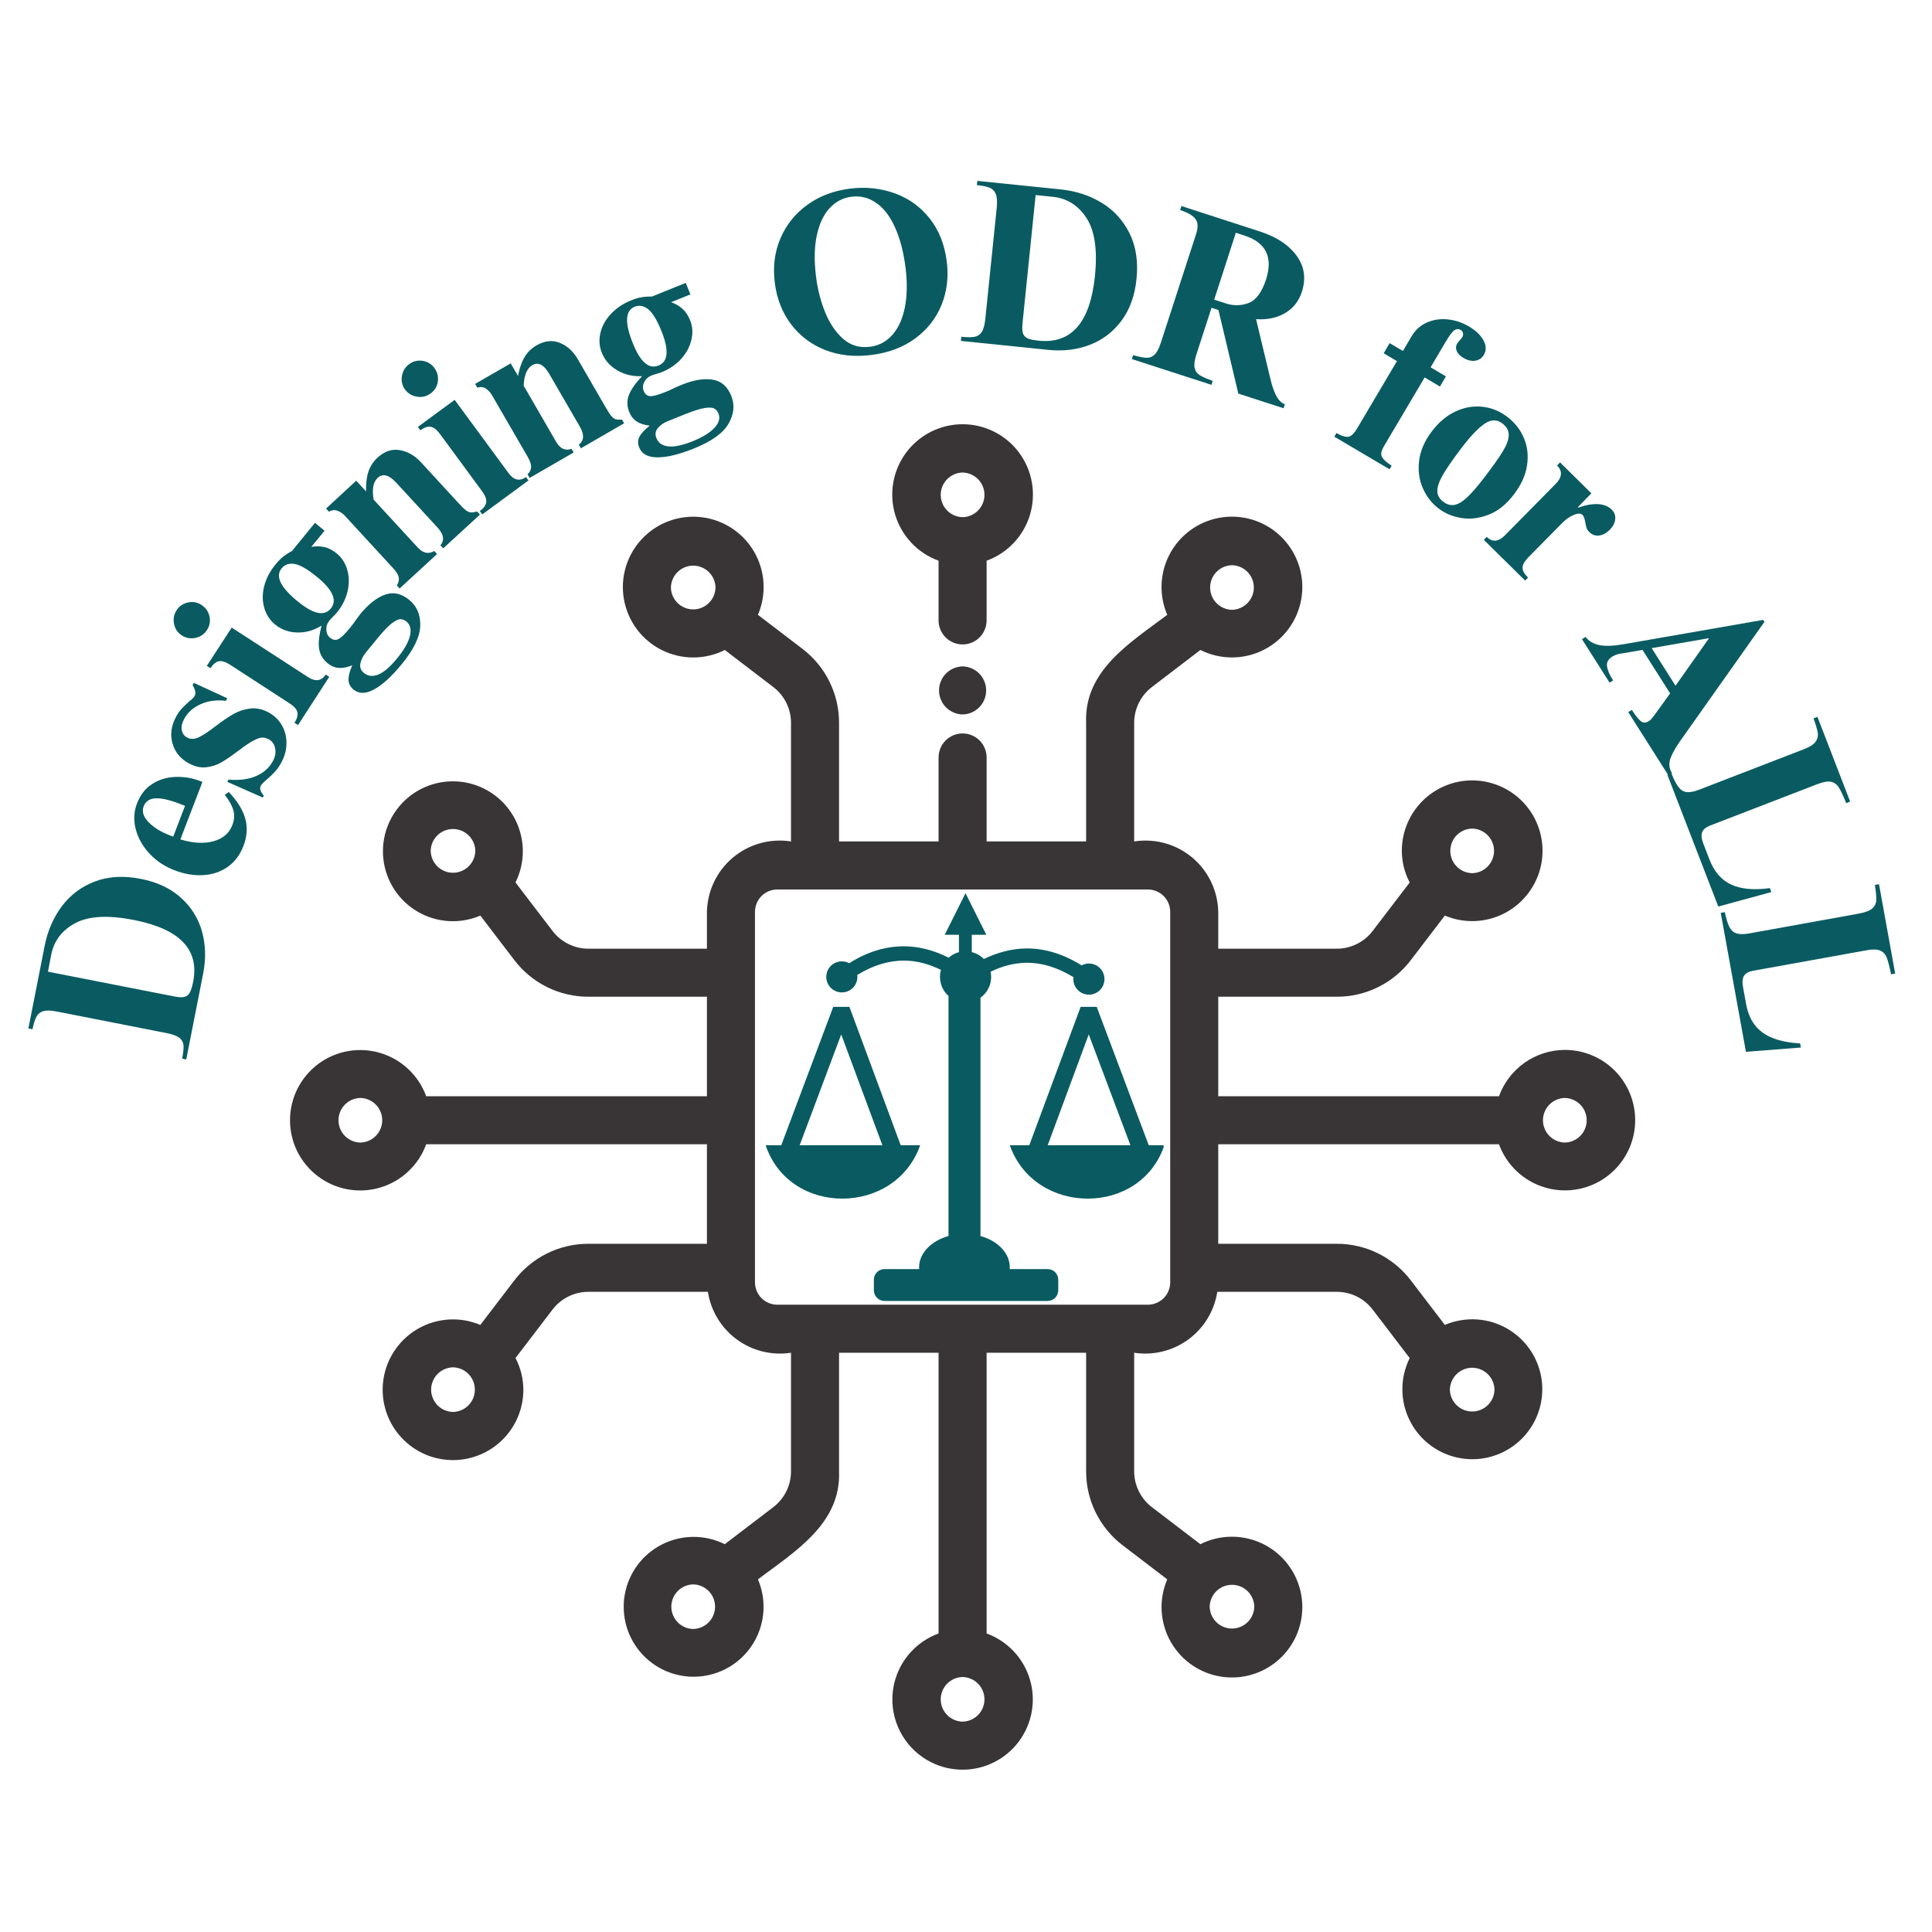 <svg xmlns="http://www.w3.org/2000/svg" xmlns:xlink="http://www.w3.org/1999/xlink" width="500" zoomAndPan="magnify" viewBox="0 0 375 375" height="500" preserveAspectRatio="xMidYMid meet" version="1.0"><defs><g/><clipPath id="795ce6d679"><path d="M 56.289 100 L 318 100 L 318 343.68 L 56.289 343.68 Z M 56.289 100 " clip-rule="nonzero"/></clipPath><clipPath id="d5c94b1ec0"><path d="M 196 195 L 225.859 195 L 225.859 233 L 196 233 Z M 196 195 " clip-rule="nonzero"/></clipPath><clipPath id="175f192964"><path d="M 148.609 195 L 179 195 L 179 233 L 148.609 233 Z M 148.609 195 " clip-rule="nonzero"/></clipPath><clipPath id="c337fe5e93"><path d="M 160 173.359 L 215 173.359 L 215 252.859 L 160 252.859 Z M 160 173.359 " clip-rule="nonzero"/></clipPath></defs><path fill="#393536" d="M 182.176 108.832 L 182.176 120.418 C 182.176 120.727 182.207 121.027 182.266 121.328 C 182.324 121.629 182.414 121.922 182.531 122.203 C 182.648 122.488 182.793 122.754 182.961 123.012 C 183.133 123.266 183.324 123.5 183.543 123.715 C 183.758 123.934 183.992 124.125 184.246 124.297 C 184.504 124.465 184.77 124.609 185.055 124.727 C 185.336 124.844 185.629 124.934 185.93 124.992 C 186.23 125.051 186.531 125.082 186.84 125.082 C 187.145 125.082 187.449 125.051 187.746 124.992 C 188.047 124.934 188.34 124.844 188.621 124.727 C 188.906 124.609 189.176 124.465 189.43 124.297 C 189.684 124.125 189.918 123.934 190.137 123.715 C 190.352 123.5 190.543 123.266 190.715 123.012 C 190.887 122.754 191.027 122.488 191.145 122.203 C 191.262 121.922 191.352 121.629 191.41 121.328 C 191.473 121.027 191.5 120.727 191.5 120.418 L 191.5 108.832 C 192 108.652 192.484 108.441 192.961 108.203 C 193.434 107.965 193.891 107.703 194.336 107.41 C 194.777 107.121 195.203 106.805 195.609 106.465 C 196.016 106.121 196.402 105.758 196.766 105.375 C 197.129 104.988 197.469 104.582 197.789 104.156 C 198.105 103.734 198.395 103.289 198.66 102.832 C 198.926 102.371 199.164 101.898 199.375 101.414 C 199.586 100.926 199.766 100.43 199.918 99.922 C 200.07 99.41 200.191 98.898 200.285 98.375 C 200.379 97.852 200.438 97.328 200.469 96.797 C 200.5 96.27 200.5 95.738 200.469 95.207 C 200.441 94.68 200.379 94.152 200.285 93.633 C 200.195 93.109 200.074 92.594 199.922 92.086 C 199.77 91.578 199.59 91.078 199.379 90.594 C 199.168 90.105 198.93 89.633 198.664 89.172 C 198.402 88.715 198.109 88.273 197.793 87.848 C 197.477 87.422 197.137 87.016 196.773 86.629 C 196.41 86.242 196.023 85.879 195.617 85.539 C 195.211 85.199 194.785 84.883 194.344 84.59 C 193.898 84.301 193.441 84.035 192.969 83.797 C 192.492 83.559 192.008 83.348 191.508 83.168 C 191.012 82.984 190.504 82.832 189.988 82.711 C 189.473 82.59 188.949 82.496 188.426 82.434 C 187.898 82.375 187.367 82.344 186.84 82.344 C 186.309 82.344 185.781 82.375 185.254 82.434 C 184.727 82.496 184.203 82.59 183.688 82.711 C 183.172 82.832 182.664 82.984 182.168 83.168 C 181.668 83.348 181.184 83.559 180.707 83.797 C 180.234 84.035 179.777 84.301 179.332 84.59 C 178.891 84.883 178.465 85.199 178.059 85.539 C 177.652 85.879 177.27 86.242 176.902 86.629 C 176.539 87.016 176.199 87.422 175.883 87.848 C 175.566 88.273 175.277 88.715 175.012 89.172 C 174.746 89.633 174.508 90.105 174.297 90.594 C 174.09 91.078 173.906 91.578 173.754 92.086 C 173.605 92.594 173.48 93.109 173.391 93.633 C 173.297 94.152 173.238 94.68 173.207 95.207 C 173.176 95.738 173.176 96.27 173.207 96.797 C 173.238 97.328 173.301 97.852 173.391 98.375 C 173.484 98.898 173.605 99.41 173.758 99.922 C 173.91 100.43 174.094 100.926 174.301 101.414 C 174.512 101.898 174.75 102.371 175.016 102.832 C 175.281 103.289 175.57 103.734 175.891 104.156 C 176.207 104.582 176.547 104.988 176.91 105.375 C 177.273 105.758 177.66 106.121 178.066 106.465 C 178.473 106.805 178.898 107.121 179.34 107.41 C 179.785 107.703 180.242 107.965 180.719 108.203 C 181.191 108.441 181.676 108.652 182.176 108.832 Z M 186.84 91.719 C 187.117 91.727 187.398 91.758 187.672 91.816 C 187.945 91.879 188.211 91.965 188.469 92.074 C 188.727 92.188 188.973 92.32 189.203 92.48 C 189.434 92.637 189.648 92.816 189.844 93.02 C 190.043 93.219 190.219 93.438 190.371 93.672 C 190.527 93.906 190.656 94.152 190.762 94.414 C 190.867 94.672 190.949 94.941 191.004 95.215 C 191.059 95.492 191.082 95.77 191.082 96.051 C 191.082 96.332 191.059 96.609 191.004 96.887 C 190.949 97.16 190.867 97.43 190.762 97.688 C 190.656 97.949 190.527 98.195 190.371 98.43 C 190.219 98.664 190.043 98.883 189.844 99.082 C 189.648 99.285 189.434 99.465 189.203 99.621 C 188.973 99.781 188.727 99.914 188.469 100.027 C 188.211 100.137 187.945 100.223 187.672 100.285 C 187.395 100.344 187.117 100.375 186.84 100.379 C 186.559 100.375 186.281 100.344 186.004 100.285 C 185.73 100.223 185.465 100.137 185.207 100.027 C 184.949 99.914 184.703 99.781 184.473 99.621 C 184.242 99.465 184.027 99.285 183.832 99.082 C 183.633 98.883 183.457 98.664 183.305 98.43 C 183.148 98.195 183.02 97.949 182.914 97.688 C 182.809 97.43 182.727 97.16 182.672 96.887 C 182.621 96.609 182.594 96.332 182.594 96.051 C 182.594 95.77 182.621 95.492 182.672 95.215 C 182.727 94.941 182.809 94.672 182.914 94.414 C 183.02 94.152 183.152 93.906 183.305 93.672 C 183.457 93.438 183.633 93.219 183.832 93.02 C 184.027 92.816 184.242 92.637 184.473 92.48 C 184.703 92.32 184.949 92.188 185.207 92.074 C 185.465 91.965 185.73 91.879 186.004 91.816 C 186.281 91.758 186.559 91.727 186.84 91.719 Z M 186.84 91.719 " fill-opacity="1" fill-rule="nonzero"/><g clip-path="url(#795ce6d679)"><path fill="#393536" d="M 303.734 203.789 C 303.039 203.789 302.348 203.844 301.66 203.953 C 300.977 204.059 300.301 204.219 299.641 204.43 C 298.977 204.641 298.336 204.898 297.715 205.207 C 297.09 205.516 296.496 205.871 295.93 206.27 C 295.359 206.672 294.824 207.109 294.324 207.594 C 293.824 208.074 293.363 208.59 292.941 209.141 C 292.52 209.691 292.141 210.273 291.809 210.883 C 291.477 211.492 291.191 212.125 290.953 212.777 L 236.461 212.777 L 236.461 193.465 L 259.449 193.465 C 260.848 193.469 262.23 193.312 263.594 192.996 C 264.957 192.676 266.27 192.207 267.523 191.582 C 268.777 190.957 269.941 190.199 271.02 189.305 C 272.098 188.406 273.055 187.402 273.898 186.281 L 280.445 177.715 C 280.895 177.902 281.348 178.066 281.812 178.207 C 282.277 178.348 282.75 178.461 283.227 178.551 C 283.703 178.641 284.184 178.703 284.668 178.742 C 285.152 178.781 285.637 178.793 286.121 178.781 C 286.605 178.766 287.09 178.727 287.57 178.664 C 288.051 178.598 288.527 178.508 289 178.395 C 289.469 178.277 289.934 178.137 290.391 177.973 C 290.848 177.809 291.293 177.617 291.73 177.406 C 292.164 177.195 292.59 176.957 293 176.703 C 293.41 176.445 293.809 176.164 294.191 175.863 C 294.57 175.566 294.938 175.246 295.281 174.906 C 295.629 174.566 295.957 174.211 296.27 173.836 C 296.578 173.465 296.867 173.074 297.133 172.668 C 297.402 172.266 297.648 171.848 297.871 171.418 C 298.094 170.984 298.293 170.543 298.473 170.094 C 298.648 169.641 298.801 169.18 298.926 168.711 C 299.055 168.242 299.156 167.77 299.234 167.289 C 299.309 166.812 299.359 166.328 299.387 165.844 C 299.41 165.359 299.41 164.875 299.383 164.391 C 299.359 163.906 299.305 163.426 299.227 162.945 C 299.152 162.465 299.047 161.992 298.918 161.523 C 298.793 161.055 298.641 160.598 298.461 160.145 C 298.285 159.691 298.082 159.25 297.859 158.82 C 297.637 158.391 297.387 157.973 297.121 157.57 C 296.852 157.164 296.562 156.777 296.25 156.402 C 295.941 156.031 295.613 155.676 295.266 155.336 C 294.914 154.996 294.551 154.68 294.168 154.379 C 293.785 154.082 293.391 153.801 292.977 153.547 C 292.566 153.289 292.141 153.055 291.707 152.844 C 291.27 152.633 290.82 152.441 290.363 152.281 C 289.91 152.117 289.445 151.977 288.973 151.863 C 288.5 151.746 288.023 151.656 287.543 151.594 C 287.062 151.531 286.578 151.492 286.094 151.48 C 285.609 151.469 285.125 151.48 284.641 151.52 C 284.156 151.559 283.676 151.625 283.199 151.715 C 282.723 151.805 282.254 151.922 281.789 152.062 C 281.324 152.203 280.867 152.367 280.422 152.559 C 279.973 152.746 279.539 152.961 279.113 153.195 C 278.691 153.43 278.281 153.688 277.883 153.969 C 277.488 154.25 277.105 154.547 276.742 154.867 C 276.375 155.188 276.031 155.527 275.703 155.883 C 275.371 156.242 275.062 156.613 274.773 157.004 C 274.488 157.395 274.219 157.801 273.973 158.219 C 273.727 158.637 273.504 159.066 273.305 159.508 C 273.105 159.953 272.93 160.402 272.777 160.863 C 272.625 161.324 272.5 161.793 272.398 162.266 C 272.297 162.742 272.219 163.219 272.168 163.703 C 272.117 164.188 272.094 164.668 272.094 165.156 C 272.109 167.324 272.617 169.367 273.621 171.289 L 266.48 180.633 C 265.652 181.738 264.617 182.602 263.379 183.219 C 262.141 183.836 260.832 184.145 259.449 184.141 L 236.461 184.141 L 236.461 176.98 C 236.449 176.477 236.414 175.977 236.352 175.477 C 236.285 174.98 236.195 174.484 236.078 173.996 C 235.961 173.508 235.82 173.027 235.652 172.555 C 235.484 172.078 235.293 171.617 235.074 171.164 C 234.855 170.711 234.617 170.27 234.352 169.844 C 234.086 169.414 233.801 169.004 233.492 168.605 C 233.184 168.211 232.855 167.828 232.508 167.469 C 232.156 167.105 231.789 166.766 231.406 166.441 C 231.02 166.121 230.617 165.82 230.199 165.539 C 229.781 165.258 229.352 165.004 228.906 164.77 C 228.461 164.535 228.004 164.328 227.539 164.141 C 227.07 163.957 226.594 163.797 226.109 163.664 C 225.625 163.527 225.137 163.422 224.641 163.34 C 224.145 163.258 223.645 163.203 223.145 163.176 C 222.641 163.145 222.141 163.145 221.637 163.168 C 221.137 163.195 220.637 163.246 220.141 163.324 L 220.141 140.336 C 220.141 138.949 220.449 137.637 221.066 136.398 C 221.688 135.16 222.551 134.125 223.656 133.297 L 232.996 126.16 C 233.473 126.398 233.957 126.609 234.457 126.789 C 234.953 126.969 235.461 127.121 235.977 127.242 C 236.496 127.363 237.016 127.457 237.543 127.52 C 238.07 127.578 238.598 127.609 239.129 127.609 C 239.66 127.609 240.188 127.578 240.715 127.516 C 241.242 127.453 241.762 127.359 242.277 127.238 C 242.793 127.113 243.301 126.961 243.801 126.781 C 244.297 126.598 244.785 126.391 245.258 126.152 C 245.73 125.914 246.188 125.648 246.633 125.355 C 247.074 125.062 247.5 124.746 247.906 124.406 C 248.312 124.066 248.695 123.703 249.059 123.316 C 249.426 122.93 249.766 122.523 250.082 122.098 C 250.398 121.672 250.688 121.23 250.953 120.77 C 251.219 120.312 251.453 119.84 251.664 119.352 C 251.875 118.863 252.055 118.367 252.207 117.859 C 252.359 117.352 252.48 116.836 252.574 116.312 C 252.664 115.789 252.727 115.266 252.758 114.734 C 252.789 114.207 252.789 113.676 252.758 113.145 C 252.727 112.617 252.664 112.09 252.57 111.57 C 252.48 111.047 252.359 110.531 252.207 110.023 C 252.055 109.516 251.871 109.02 251.66 108.531 C 251.453 108.043 251.215 107.57 250.949 107.113 C 250.684 106.652 250.395 106.211 250.074 105.785 C 249.758 105.359 249.418 104.953 249.055 104.566 C 248.691 104.184 248.305 103.82 247.898 103.477 C 247.492 103.137 247.07 102.82 246.625 102.527 C 246.184 102.238 245.723 101.973 245.25 101.734 C 244.777 101.496 244.289 101.285 243.793 101.105 C 243.293 100.922 242.785 100.773 242.27 100.648 C 241.754 100.527 241.234 100.434 240.707 100.371 C 240.18 100.312 239.652 100.281 239.121 100.281 C 238.59 100.281 238.062 100.309 237.535 100.371 C 237.008 100.434 236.488 100.523 235.973 100.648 C 235.453 100.77 234.949 100.922 234.449 101.102 C 233.949 101.281 233.465 101.492 232.988 101.73 C 232.516 101.969 232.059 102.23 231.613 102.523 C 231.172 102.816 230.746 103.129 230.34 103.473 C 229.934 103.812 229.547 104.176 229.184 104.559 C 228.82 104.945 228.477 105.352 228.16 105.777 C 227.844 106.203 227.555 106.645 227.289 107.102 C 227.023 107.562 226.785 108.035 226.574 108.52 C 226.363 109.008 226.18 109.504 226.027 110.012 C 225.875 110.523 225.754 111.035 225.66 111.559 C 225.57 112.082 225.508 112.605 225.477 113.137 C 225.445 113.664 225.445 114.195 225.473 114.723 C 225.504 115.254 225.566 115.781 225.656 116.301 C 225.746 116.824 225.871 117.34 226.02 117.848 C 226.172 118.355 226.352 118.855 226.562 119.34 C 219.402 124.738 210.387 130.137 210.816 140.336 L 210.816 163.324 L 191.5 163.324 L 191.5 147.023 C 191.5 146.719 191.473 146.414 191.41 146.113 C 191.352 145.812 191.262 145.523 191.145 145.238 C 191.027 144.957 190.887 144.688 190.715 144.434 C 190.543 144.18 190.352 143.945 190.137 143.727 C 189.918 143.512 189.684 143.316 189.43 143.148 C 189.176 142.977 188.906 142.832 188.621 142.715 C 188.34 142.598 188.047 142.512 187.746 142.449 C 187.449 142.391 187.145 142.363 186.84 142.363 C 186.531 142.363 186.23 142.391 185.93 142.449 C 185.629 142.512 185.336 142.598 185.055 142.715 C 184.77 142.832 184.504 142.977 184.246 143.148 C 183.992 143.316 183.758 143.512 183.543 143.727 C 183.324 143.945 183.133 144.18 182.961 144.434 C 182.793 144.688 182.648 144.957 182.531 145.238 C 182.414 145.523 182.324 145.812 182.266 146.113 C 182.207 146.414 182.176 146.719 182.176 147.023 L 182.176 163.324 L 162.859 163.324 L 162.859 140.336 C 162.863 138.934 162.707 137.551 162.391 136.188 C 162.07 134.824 161.602 133.516 160.977 132.262 C 160.355 131.008 159.594 129.84 158.699 128.762 C 157.805 127.688 156.797 126.727 155.68 125.883 L 147.113 119.34 C 147.32 118.852 147.5 118.355 147.652 117.848 C 147.805 117.34 147.926 116.824 148.016 116.301 C 148.105 115.777 148.168 115.254 148.195 114.723 C 148.227 114.195 148.227 113.664 148.195 113.137 C 148.164 112.605 148.102 112.082 148.008 111.559 C 147.914 111.035 147.793 110.52 147.637 110.016 C 147.484 109.508 147.305 109.008 147.094 108.523 C 146.883 108.035 146.645 107.562 146.379 107.105 C 146.113 106.645 145.82 106.203 145.504 105.777 C 145.188 105.355 144.844 104.949 144.48 104.562 C 144.117 104.18 143.73 103.816 143.324 103.477 C 142.918 103.137 142.492 102.82 142.047 102.531 C 141.605 102.238 141.148 101.977 140.672 101.738 C 140.199 101.5 139.711 101.293 139.215 101.109 C 138.715 100.93 138.207 100.777 137.691 100.656 C 137.176 100.535 136.652 100.445 136.129 100.383 C 135.602 100.324 135.074 100.293 134.543 100.293 C 134.012 100.293 133.484 100.324 132.957 100.387 C 132.43 100.449 131.91 100.543 131.395 100.664 C 130.879 100.785 130.371 100.938 129.871 101.121 C 129.375 101.305 128.887 101.512 128.414 101.75 C 127.941 101.988 127.484 102.254 127.039 102.547 C 126.598 102.84 126.172 103.156 125.77 103.496 C 125.363 103.836 124.977 104.199 124.613 104.586 C 124.25 104.973 123.91 105.379 123.594 105.805 C 123.277 106.23 122.988 106.672 122.723 107.133 C 122.457 107.59 122.219 108.062 122.012 108.551 C 121.801 109.039 121.621 109.535 121.469 110.043 C 121.316 110.551 121.195 111.066 121.102 111.59 C 121.012 112.109 120.949 112.637 120.918 113.168 C 120.891 113.695 120.891 114.227 120.922 114.754 C 120.949 115.285 121.012 115.809 121.105 116.332 C 121.199 116.852 121.32 117.367 121.473 117.875 C 121.625 118.383 121.805 118.883 122.016 119.367 C 122.227 119.855 122.465 120.328 122.727 120.789 C 122.992 121.246 123.285 121.688 123.602 122.113 C 123.918 122.539 124.258 122.945 124.621 123.328 C 124.984 123.715 125.371 124.078 125.777 124.418 C 126.184 124.762 126.609 125.078 127.051 125.367 C 127.496 125.66 127.953 125.922 128.426 126.16 C 128.898 126.398 129.387 126.609 129.883 126.789 C 130.383 126.973 130.891 127.125 131.406 127.246 C 131.922 127.367 132.441 127.461 132.969 127.523 C 133.496 127.582 134.023 127.613 134.555 127.613 C 135.086 127.613 135.613 127.586 136.141 127.523 C 136.668 127.461 137.188 127.371 137.703 127.246 C 138.219 127.125 138.727 126.973 139.227 126.793 C 139.723 126.613 140.211 126.402 140.684 126.164 L 150.027 133.301 C 151.133 134.133 151.992 135.164 152.613 136.402 C 153.23 137.641 153.539 138.953 153.535 140.336 L 153.535 163.324 C 153.039 163.246 152.539 163.195 152.039 163.168 C 151.535 163.145 151.035 163.145 150.531 163.176 C 150.031 163.203 149.531 163.258 149.035 163.34 C 148.539 163.422 148.051 163.527 147.566 163.664 C 147.082 163.797 146.605 163.957 146.141 164.141 C 145.672 164.328 145.215 164.535 144.77 164.77 C 144.324 165.004 143.895 165.258 143.477 165.539 C 143.059 165.82 142.656 166.121 142.273 166.441 C 141.887 166.766 141.52 167.105 141.172 167.469 C 140.82 167.832 140.492 168.211 140.184 168.605 C 139.875 169.004 139.59 169.414 139.324 169.844 C 139.062 170.27 138.82 170.711 138.602 171.164 C 138.387 171.617 138.191 172.078 138.023 172.555 C 137.855 173.027 137.715 173.508 137.598 173.996 C 137.48 174.484 137.391 174.98 137.328 175.477 C 137.262 175.977 137.227 176.477 137.215 176.98 L 137.215 184.141 L 114.227 184.141 C 112.844 184.145 111.531 183.832 110.289 183.211 C 109.051 182.594 108.016 181.727 107.188 180.617 L 100.055 171.285 C 100.289 170.812 100.496 170.328 100.676 169.836 C 100.852 169.34 101.004 168.836 101.121 168.324 C 101.242 167.809 101.332 167.293 101.391 166.77 C 101.453 166.246 101.48 165.723 101.48 165.195 C 101.48 164.668 101.445 164.145 101.383 163.621 C 101.32 163.098 101.23 162.582 101.105 162.07 C 100.984 161.555 100.832 161.055 100.652 160.559 C 100.469 160.066 100.262 159.582 100.023 159.113 C 99.785 158.641 99.523 158.188 99.234 157.75 C 98.941 157.309 98.629 156.887 98.289 156.484 C 97.949 156.082 97.59 155.699 97.207 155.34 C 96.82 154.98 96.418 154.641 95.996 154.328 C 95.574 154.016 95.133 153.727 94.676 153.465 C 94.223 153.199 93.75 152.965 93.27 152.758 C 92.785 152.551 92.289 152.371 91.785 152.219 C 91.281 152.07 90.77 151.949 90.25 151.855 C 89.73 151.766 89.211 151.707 88.684 151.676 C 88.16 151.645 87.633 151.645 87.109 151.676 C 86.582 151.707 86.059 151.77 85.543 151.859 C 85.023 151.949 84.512 152.074 84.008 152.223 C 83.504 152.375 83.008 152.555 82.527 152.762 C 82.043 152.973 81.574 153.207 81.117 153.469 C 80.66 153.734 80.223 154.023 79.801 154.336 C 79.375 154.652 78.973 154.988 78.59 155.352 C 78.207 155.711 77.848 156.094 77.508 156.496 C 77.168 156.898 76.855 157.32 76.566 157.762 C 76.277 158.199 76.012 158.656 75.777 159.125 C 75.539 159.598 75.332 160.078 75.152 160.574 C 74.969 161.066 74.82 161.57 74.695 162.082 C 74.574 162.594 74.484 163.113 74.422 163.637 C 74.359 164.16 74.328 164.684 74.328 165.211 C 74.328 165.734 74.355 166.262 74.418 166.785 C 74.477 167.309 74.566 167.824 74.688 168.336 C 74.809 168.852 74.957 169.355 75.137 169.848 C 75.316 170.344 75.523 170.828 75.758 171.297 C 75.996 171.77 76.258 172.223 76.543 172.664 C 76.832 173.105 77.145 173.527 77.484 173.934 C 77.82 174.336 78.18 174.719 78.562 175.082 C 78.945 175.445 79.348 175.781 79.77 176.098 C 80.191 176.414 80.629 176.703 81.082 176.969 C 81.539 177.23 82.008 177.469 82.492 177.68 C 82.973 177.891 83.469 178.07 83.973 178.223 C 84.477 178.375 84.984 178.5 85.504 178.59 C 86.023 178.684 86.543 178.746 87.07 178.781 C 87.594 178.812 88.121 178.812 88.648 178.785 C 89.172 178.758 89.695 178.695 90.215 178.605 C 90.73 178.516 91.242 178.398 91.75 178.25 C 92.254 178.102 92.75 177.922 93.234 177.715 L 99.77 186.27 C 100.613 187.387 101.57 188.398 102.648 189.293 C 103.727 190.191 104.891 190.953 106.148 191.578 C 107.402 192.203 108.711 192.672 110.078 192.992 C 111.441 193.312 112.828 193.469 114.227 193.465 L 137.215 193.465 L 137.215 212.777 L 82.723 212.777 C 82.543 212.277 82.332 211.793 82.094 211.32 C 81.859 210.848 81.594 210.391 81.301 209.949 C 81.012 209.508 80.695 209.082 80.355 208.68 C 80.016 208.273 79.652 207.887 79.27 207.527 C 78.883 207.164 78.477 206.824 78.055 206.508 C 77.629 206.191 77.188 205.902 76.73 205.637 C 76.27 205.371 75.801 205.137 75.312 204.926 C 74.828 204.715 74.332 204.535 73.824 204.383 C 73.316 204.23 72.805 204.109 72.281 204.02 C 71.762 203.926 71.234 203.863 70.707 203.836 C 70.18 203.805 69.652 203.805 69.121 203.836 C 68.594 203.867 68.07 203.926 67.551 204.02 C 67.027 204.109 66.516 204.234 66.008 204.383 C 65.5 204.535 65.004 204.719 64.52 204.926 C 64.031 205.137 63.559 205.375 63.102 205.637 C 62.645 205.902 62.203 206.191 61.777 206.508 C 61.352 206.824 60.949 207.164 60.562 207.527 C 60.18 207.891 59.816 208.277 59.477 208.68 C 59.137 209.086 58.82 209.512 58.531 209.953 C 58.238 210.395 57.977 210.852 57.738 211.324 C 57.5 211.797 57.293 212.281 57.109 212.781 C 56.93 213.277 56.777 213.785 56.656 214.297 C 56.535 214.812 56.441 215.332 56.383 215.859 C 56.32 216.383 56.289 216.91 56.289 217.441 C 56.289 217.969 56.32 218.496 56.383 219.023 C 56.441 219.551 56.535 220.07 56.656 220.586 C 56.777 221.098 56.93 221.605 57.109 222.102 C 57.293 222.598 57.5 223.086 57.738 223.559 C 57.977 224.031 58.242 224.488 58.531 224.93 C 58.824 225.371 59.137 225.797 59.477 226.199 C 59.816 226.605 60.18 226.992 60.566 227.355 C 60.949 227.715 61.355 228.055 61.781 228.371 C 62.203 228.688 62.645 228.977 63.105 229.242 C 63.562 229.508 64.035 229.746 64.52 229.953 C 65.008 230.164 65.504 230.344 66.008 230.496 C 66.516 230.648 67.031 230.77 67.551 230.863 C 68.074 230.953 68.598 231.016 69.125 231.047 C 69.652 231.074 70.184 231.074 70.711 231.047 C 71.238 231.016 71.762 230.953 72.285 230.859 C 72.805 230.77 73.32 230.648 73.828 230.496 C 74.332 230.344 74.828 230.164 75.316 229.953 C 75.801 229.742 76.273 229.508 76.73 229.242 C 77.191 228.977 77.633 228.688 78.055 228.371 C 78.48 228.055 78.887 227.715 79.27 227.352 C 79.656 226.988 80.016 226.605 80.359 226.199 C 80.699 225.793 81.012 225.371 81.305 224.93 C 81.594 224.488 81.859 224.027 82.098 223.555 C 82.332 223.082 82.543 222.598 82.723 222.102 L 137.215 222.102 L 137.215 241.418 L 114.227 241.418 C 112.828 241.414 111.445 241.57 110.082 241.887 C 108.719 242.207 107.41 242.676 106.156 243.301 C 104.902 243.922 103.734 244.684 102.66 245.578 C 101.582 246.473 100.621 247.477 99.777 248.598 L 93.23 257.168 C 92.785 256.977 92.328 256.812 91.863 256.676 C 91.398 256.535 90.93 256.418 90.453 256.328 C 89.973 256.238 89.492 256.176 89.012 256.137 C 88.527 256.098 88.043 256.086 87.559 256.098 C 87.07 256.113 86.59 256.152 86.109 256.215 C 85.625 256.281 85.152 256.371 84.68 256.488 C 84.207 256.602 83.742 256.742 83.289 256.906 C 82.832 257.07 82.383 257.262 81.949 257.473 C 81.512 257.684 81.09 257.922 80.676 258.18 C 80.266 258.438 79.871 258.715 79.488 259.016 C 79.105 259.316 78.742 259.633 78.395 259.973 C 78.047 260.312 77.719 260.668 77.41 261.043 C 77.098 261.414 76.812 261.805 76.543 262.211 C 76.273 262.613 76.027 263.031 75.805 263.461 C 75.582 263.895 75.383 264.336 75.207 264.785 C 75.031 265.238 74.879 265.699 74.75 266.168 C 74.625 266.637 74.52 267.109 74.445 267.59 C 74.367 268.066 74.316 268.551 74.289 269.035 C 74.266 269.52 74.266 270.004 74.293 270.488 C 74.32 270.973 74.371 271.453 74.449 271.934 C 74.527 272.414 74.629 272.887 74.758 273.355 C 74.883 273.824 75.039 274.281 75.215 274.734 C 75.391 275.188 75.594 275.629 75.816 276.059 C 76.039 276.488 76.285 276.906 76.555 277.309 C 76.824 277.715 77.113 278.102 77.426 278.477 C 77.734 278.848 78.062 279.203 78.41 279.543 C 78.758 279.879 79.125 280.199 79.508 280.5 C 79.887 280.797 80.285 281.074 80.695 281.332 C 81.109 281.59 81.531 281.824 81.969 282.035 C 82.406 282.246 82.852 282.438 83.309 282.602 C 83.766 282.766 84.23 282.902 84.703 283.02 C 85.172 283.133 85.648 283.223 86.133 283.285 C 86.613 283.348 87.094 283.387 87.582 283.398 C 88.066 283.414 88.551 283.398 89.035 283.359 C 89.516 283.32 89.996 283.254 90.473 283.164 C 90.949 283.074 91.422 282.957 91.887 282.816 C 92.352 282.676 92.805 282.512 93.254 282.324 C 93.699 282.133 94.137 281.922 94.559 281.684 C 94.984 281.449 95.395 281.191 95.793 280.914 C 96.188 280.633 96.57 280.332 96.934 280.012 C 97.297 279.691 97.645 279.355 97.973 278.996 C 98.301 278.641 98.609 278.266 98.898 277.875 C 99.188 277.488 99.457 277.082 99.703 276.664 C 99.949 276.246 100.172 275.816 100.371 275.375 C 100.57 274.93 100.746 274.48 100.898 274.02 C 101.051 273.559 101.176 273.09 101.277 272.613 C 101.379 272.141 101.457 271.664 101.508 271.18 C 101.559 270.695 101.582 270.215 101.582 269.727 C 101.566 267.559 101.059 265.516 100.059 263.594 L 107.195 254.25 C 108.023 253.145 109.059 252.281 110.297 251.664 C 111.535 251.047 112.844 250.738 114.23 250.742 L 137.402 250.742 C 137.543 251.66 137.773 252.555 138.09 253.426 C 138.41 254.297 138.809 255.133 139.293 255.926 C 139.773 256.719 140.328 257.457 140.957 258.141 C 141.586 258.828 142.273 259.441 143.023 259.992 C 143.77 260.539 144.566 261.012 145.406 261.402 C 146.25 261.797 147.121 262.102 148.023 262.324 C 148.926 262.543 149.84 262.676 150.77 262.715 C 151.695 262.758 152.617 262.707 153.535 262.566 L 153.535 285.555 C 153.539 286.941 153.23 288.25 152.609 289.492 C 151.992 290.73 151.125 291.766 150.02 292.594 L 140.68 299.727 C 140.207 299.492 139.727 299.289 139.23 299.109 C 138.734 298.93 138.23 298.781 137.719 298.66 C 137.207 298.543 136.688 298.453 136.164 298.395 C 135.641 298.332 135.117 298.305 134.59 298.305 C 134.066 298.309 133.539 298.34 133.016 298.402 C 132.496 298.465 131.977 298.559 131.465 298.68 C 130.953 298.805 130.449 298.953 129.957 299.137 C 129.461 299.316 128.98 299.527 128.512 299.766 C 128.039 300 127.586 300.266 127.148 300.555 C 126.707 300.844 126.289 301.16 125.883 301.5 C 125.48 301.84 125.102 302.199 124.738 302.582 C 124.379 302.969 124.043 303.371 123.73 303.793 C 123.414 304.215 123.129 304.656 122.863 305.109 C 122.602 305.566 122.367 306.039 122.16 306.52 C 121.953 307.004 121.773 307.5 121.621 308.004 C 121.473 308.508 121.352 309.02 121.262 309.539 C 121.168 310.055 121.109 310.578 121.078 311.105 C 121.051 311.629 121.051 312.156 121.082 312.68 C 121.113 313.207 121.172 313.727 121.266 314.246 C 121.355 314.766 121.477 315.273 121.629 315.781 C 121.781 316.285 121.961 316.777 122.168 317.262 C 122.379 317.742 122.613 318.215 122.879 318.668 C 123.141 319.125 123.43 319.562 123.742 319.984 C 124.059 320.41 124.395 320.812 124.758 321.195 C 125.117 321.578 125.5 321.938 125.902 322.277 C 126.309 322.613 126.727 322.93 127.168 323.219 C 127.609 323.508 128.062 323.77 128.531 324.008 C 129.004 324.242 129.484 324.449 129.98 324.633 C 130.473 324.812 130.977 324.961 131.488 325.086 C 132 325.207 132.52 325.297 133.043 325.359 C 133.566 325.422 134.09 325.453 134.617 325.453 C 135.141 325.453 135.668 325.422 136.191 325.363 C 136.711 325.305 137.23 325.211 137.742 325.09 C 138.254 324.973 138.758 324.82 139.254 324.641 C 139.75 324.461 140.23 324.254 140.703 324.02 C 141.172 323.785 141.629 323.523 142.07 323.234 C 142.508 322.945 142.93 322.633 143.336 322.297 C 143.738 321.957 144.121 321.598 144.484 321.215 C 144.848 320.832 145.184 320.434 145.5 320.012 C 145.816 319.59 146.105 319.152 146.367 318.695 C 146.633 318.238 146.871 317.77 147.082 317.289 C 147.289 316.805 147.473 316.312 147.625 315.809 C 147.777 315.305 147.898 314.793 147.992 314.277 C 148.086 313.758 148.148 313.234 148.18 312.711 C 148.211 312.184 148.211 311.66 148.184 311.133 C 148.156 310.609 148.098 310.086 148.008 309.566 C 147.918 309.047 147.797 308.535 147.648 308.031 C 147.5 307.527 147.32 307.031 147.113 306.551 C 154.27 301.156 163.289 295.746 162.859 285.555 L 162.859 262.566 L 182.176 262.566 L 182.176 317.059 C 181.68 317.238 181.191 317.449 180.719 317.684 C 180.246 317.922 179.789 318.188 179.348 318.477 C 178.906 318.77 178.48 319.086 178.078 319.426 C 177.672 319.766 177.285 320.129 176.922 320.512 C 176.562 320.898 176.223 321.301 175.906 321.727 C 175.59 322.152 175.297 322.594 175.035 323.051 C 174.77 323.508 174.531 323.98 174.324 324.465 C 174.113 324.953 173.934 325.449 173.781 325.957 C 173.629 326.465 173.508 326.977 173.414 327.5 C 173.324 328.02 173.262 328.543 173.23 329.074 C 173.199 329.602 173.199 330.129 173.23 330.656 C 173.262 331.188 173.324 331.711 173.414 332.23 C 173.508 332.754 173.629 333.266 173.781 333.773 C 173.934 334.281 174.113 334.777 174.324 335.262 C 174.531 335.75 174.77 336.223 175.035 336.68 C 175.301 337.137 175.59 337.578 175.906 338.004 C 176.223 338.43 176.562 338.832 176.926 339.219 C 177.289 339.602 177.672 339.965 178.078 340.305 C 178.484 340.645 178.906 340.961 179.348 341.254 C 179.789 341.543 180.25 341.809 180.723 342.043 C 181.195 342.281 181.68 342.492 182.176 342.672 C 182.672 342.852 183.18 343.004 183.695 343.129 C 184.211 343.25 184.73 343.34 185.254 343.402 C 185.781 343.465 186.309 343.496 186.84 343.496 C 187.367 343.496 187.895 343.465 188.422 343.402 C 188.945 343.34 189.465 343.25 189.98 343.129 C 190.496 343.004 191.004 342.852 191.5 342.672 C 191.996 342.492 192.48 342.281 192.953 342.043 C 193.426 341.809 193.887 341.543 194.328 341.254 C 194.77 340.961 195.191 340.645 195.598 340.305 C 196.004 339.965 196.387 339.602 196.75 339.219 C 197.113 338.832 197.453 338.43 197.77 338.004 C 198.086 337.578 198.375 337.137 198.641 336.68 C 198.906 336.223 199.145 335.75 199.352 335.262 C 199.562 334.777 199.742 334.281 199.895 333.773 C 200.047 333.266 200.168 332.754 200.262 332.23 C 200.352 331.711 200.414 331.188 200.445 330.656 C 200.477 330.129 200.477 329.602 200.445 329.074 C 200.414 328.543 200.352 328.02 200.262 327.5 C 200.168 326.977 200.047 326.465 199.895 325.957 C 199.742 325.449 199.562 324.953 199.352 324.465 C 199.145 323.98 198.906 323.508 198.641 323.051 C 198.379 322.594 198.086 322.152 197.77 321.727 C 197.453 321.301 197.117 320.898 196.754 320.512 C 196.391 320.129 196.004 319.766 195.598 319.426 C 195.195 319.086 194.77 318.77 194.328 318.477 C 193.887 318.188 193.43 317.922 192.957 317.684 C 192.484 317.449 191.996 317.238 191.5 317.059 L 191.5 262.566 L 210.816 262.566 L 210.816 285.555 C 210.812 286.957 210.969 288.34 211.285 289.703 C 211.605 291.066 212.074 292.375 212.699 293.629 C 213.324 294.883 214.082 296.051 214.977 297.129 C 215.871 298.203 216.879 299.164 218 300.008 L 226.562 306.551 C 226.355 307.039 226.176 307.535 226.023 308.043 C 225.875 308.551 225.754 309.066 225.66 309.59 C 225.57 310.113 225.508 310.637 225.48 311.168 C 225.449 311.695 225.449 312.227 225.48 312.754 C 225.516 313.285 225.578 313.809 225.668 314.332 C 225.762 314.855 225.887 315.367 226.039 315.875 C 226.191 316.383 226.375 316.883 226.582 317.367 C 226.793 317.855 227.031 318.328 227.301 318.785 C 227.566 319.246 227.855 319.688 228.172 320.109 C 228.492 320.535 228.832 320.941 229.195 321.324 C 229.559 321.711 229.945 322.074 230.352 322.414 C 230.758 322.754 231.184 323.07 231.629 323.359 C 232.07 323.652 232.531 323.914 233.004 324.152 C 233.477 324.391 233.965 324.598 234.465 324.781 C 234.961 324.961 235.469 325.113 235.984 325.234 C 236.5 325.355 237.023 325.445 237.551 325.508 C 238.074 325.566 238.605 325.598 239.133 325.598 C 239.664 325.598 240.191 325.566 240.719 325.504 C 241.246 325.441 241.766 325.348 242.281 325.227 C 242.801 325.102 243.305 324.949 243.805 324.77 C 244.301 324.586 244.789 324.375 245.262 324.137 C 245.734 323.898 246.191 323.637 246.637 323.344 C 247.078 323.051 247.504 322.734 247.91 322.395 C 248.316 322.051 248.699 321.688 249.062 321.305 C 249.426 320.918 249.766 320.512 250.082 320.086 C 250.398 319.66 250.691 319.219 250.953 318.758 C 251.219 318.301 251.457 317.824 251.668 317.34 C 251.875 316.852 252.055 316.355 252.207 315.848 C 252.359 315.34 252.48 314.824 252.574 314.301 C 252.664 313.777 252.727 313.254 252.758 312.723 C 252.789 312.195 252.789 311.664 252.758 311.137 C 252.727 310.605 252.664 310.082 252.57 309.559 C 252.48 309.035 252.355 308.523 252.203 308.016 C 252.051 307.508 251.871 307.008 251.66 306.523 C 251.449 306.035 251.215 305.562 250.949 305.102 C 250.684 304.645 250.391 304.203 250.074 303.777 C 249.758 303.352 249.418 302.945 249.055 302.559 C 248.691 302.176 248.305 301.812 247.898 301.469 C 247.492 301.129 247.066 300.812 246.625 300.523 C 246.184 300.23 245.723 299.965 245.25 299.727 C 244.777 299.492 244.289 299.281 243.793 299.098 C 243.293 298.918 242.785 298.766 242.27 298.645 C 241.754 298.52 241.234 298.43 240.707 298.367 C 240.18 298.305 239.652 298.273 239.121 298.273 C 238.59 298.273 238.062 298.305 237.535 298.367 C 237.008 298.43 236.488 298.52 235.973 298.641 C 235.457 298.766 234.949 298.918 234.449 299.098 C 233.953 299.277 233.465 299.488 232.992 299.727 L 223.652 292.59 C 222.543 291.758 221.684 290.727 221.066 289.488 C 220.445 288.25 220.141 286.938 220.141 285.555 L 220.141 262.566 C 221.059 262.707 221.98 262.758 222.91 262.715 C 223.836 262.676 224.75 262.543 225.652 262.324 C 226.555 262.102 227.426 261.797 228.27 261.402 C 229.109 261.012 229.906 260.539 230.656 259.992 C 231.402 259.441 232.094 258.828 232.719 258.141 C 233.348 257.457 233.902 256.719 234.383 255.926 C 234.867 255.133 235.266 254.297 235.586 253.426 C 235.902 252.555 236.133 251.66 236.277 250.742 L 259.449 250.742 C 260.832 250.738 262.145 251.051 263.387 251.668 C 264.625 252.289 265.66 253.152 266.488 254.262 L 273.621 263.598 C 273.387 264.07 273.18 264.551 273.004 265.047 C 272.824 265.543 272.676 266.047 272.555 266.559 C 272.434 267.074 272.344 267.59 272.285 268.113 C 272.227 268.637 272.195 269.164 272.199 269.688 C 272.199 270.215 272.23 270.742 272.293 271.266 C 272.355 271.785 272.449 272.305 272.57 272.816 C 272.695 273.328 272.848 273.832 273.027 274.328 C 273.207 274.82 273.418 275.305 273.656 275.773 C 273.891 276.242 274.156 276.699 274.445 277.137 C 274.738 277.578 275.051 278 275.391 278.402 C 275.73 278.805 276.09 279.188 276.477 279.547 C 276.859 279.906 277.262 280.246 277.684 280.559 C 278.109 280.871 278.547 281.16 279.004 281.422 C 279.461 281.688 279.93 281.922 280.414 282.129 C 280.898 282.336 281.395 282.516 281.898 282.668 C 282.402 282.816 282.914 282.938 283.434 283.027 C 283.953 283.121 284.473 283.18 285 283.211 C 285.523 283.242 286.051 283.242 286.578 283.211 C 287.102 283.18 287.625 283.117 288.145 283.023 C 288.66 282.934 289.172 282.812 289.676 282.66 C 290.184 282.508 290.676 282.328 291.16 282.121 C 291.645 281.91 292.113 281.676 292.57 281.414 C 293.023 281.148 293.465 280.859 293.887 280.547 C 294.309 280.23 294.711 279.895 295.094 279.531 C 295.477 279.172 295.84 278.789 296.18 278.387 C 296.516 277.98 296.832 277.559 297.121 277.121 C 297.41 276.68 297.672 276.227 297.91 275.754 C 298.145 275.285 298.355 274.801 298.535 274.305 C 298.715 273.812 298.867 273.309 298.988 272.797 C 299.109 272.285 299.203 271.766 299.266 271.242 C 299.324 270.719 299.355 270.195 299.359 269.668 C 299.359 269.141 299.328 268.617 299.27 268.094 C 299.207 267.57 299.117 267.051 298.996 266.539 C 298.875 266.027 298.727 265.523 298.547 265.027 C 298.367 264.531 298.16 264.051 297.922 263.578 C 297.688 263.109 297.426 262.652 297.137 262.211 C 296.848 261.77 296.535 261.348 296.199 260.945 C 295.859 260.539 295.5 260.156 295.117 259.797 C 294.734 259.434 294.332 259.094 293.91 258.777 C 293.488 258.465 293.051 258.172 292.598 257.91 C 292.141 257.645 291.672 257.406 291.188 257.199 C 290.703 256.988 290.211 256.805 289.707 256.652 C 289.203 256.5 288.691 256.379 288.172 256.285 C 287.656 256.191 287.133 256.129 286.605 256.098 C 286.082 256.066 285.555 256.066 285.031 256.094 C 284.504 256.121 283.98 256.184 283.465 256.273 C 282.945 256.363 282.434 256.48 281.926 256.629 C 281.422 256.781 280.926 256.957 280.441 257.164 L 273.906 248.605 C 273.062 247.488 272.102 246.48 271.023 245.582 C 269.945 244.688 268.781 243.926 267.527 243.305 C 266.27 242.68 264.961 242.207 263.598 241.891 C 262.23 241.57 260.848 241.414 259.449 241.418 L 236.461 241.418 L 236.461 222.102 L 290.953 222.102 C 291.238 222.879 291.59 223.625 292.012 224.34 C 292.43 225.055 292.91 225.723 293.453 226.348 C 293.996 226.977 294.594 227.547 295.238 228.066 C 295.887 228.582 296.574 229.035 297.305 229.43 C 298.035 229.82 298.793 230.145 299.582 230.398 C 300.371 230.652 301.176 230.832 301.996 230.938 C 302.816 231.047 303.645 231.078 304.469 231.035 C 305.297 230.988 306.113 230.871 306.918 230.68 C 307.727 230.488 308.508 230.223 309.266 229.891 C 310.023 229.555 310.742 229.152 311.43 228.688 C 312.113 228.223 312.75 227.695 313.34 227.113 C 313.93 226.531 314.461 225.902 314.934 225.223 C 315.41 224.543 315.816 223.824 316.16 223.07 C 316.504 222.316 316.777 221.539 316.977 220.734 C 317.18 219.934 317.309 219.117 317.359 218.289 C 317.414 217.465 317.391 216.637 317.293 215.816 C 317.195 214.992 317.023 214.188 316.781 213.395 C 316.535 212.602 316.219 211.84 315.836 211.105 C 315.453 210.371 315.008 209.68 314.496 209.027 C 313.984 208.371 313.422 207.773 312.801 207.223 C 312.18 206.672 311.516 206.184 310.809 205.754 C 310.098 205.324 309.355 204.965 308.582 204.672 C 307.809 204.379 307.012 204.156 306.199 204.008 C 305.383 203.859 304.562 203.789 303.734 203.789 Z M 285.75 160.824 C 286.031 160.828 286.309 160.863 286.582 160.922 C 286.855 160.98 287.121 161.066 287.379 161.176 C 287.637 161.289 287.883 161.422 288.113 161.582 C 288.348 161.742 288.559 161.922 288.758 162.121 C 288.953 162.32 289.129 162.539 289.281 162.773 C 289.438 163.008 289.566 163.254 289.672 163.516 C 289.781 163.773 289.859 164.043 289.914 164.316 C 289.969 164.594 289.996 164.871 289.996 165.152 C 289.996 165.434 289.969 165.711 289.914 165.988 C 289.859 166.262 289.781 166.531 289.672 166.789 C 289.566 167.051 289.438 167.297 289.281 167.531 C 289.129 167.766 288.953 167.984 288.758 168.184 C 288.559 168.383 288.348 168.562 288.113 168.723 C 287.883 168.883 287.637 169.016 287.379 169.129 C 287.121 169.238 286.855 169.324 286.582 169.383 C 286.309 169.441 286.031 169.477 285.75 169.48 C 285.469 169.477 285.191 169.441 284.918 169.383 C 284.641 169.324 284.375 169.238 284.117 169.129 C 283.859 169.016 283.617 168.883 283.383 168.723 C 283.152 168.562 282.938 168.383 282.742 168.184 C 282.547 167.984 282.371 167.766 282.215 167.531 C 282.062 167.297 281.93 167.051 281.824 166.789 C 281.719 166.531 281.641 166.262 281.586 165.988 C 281.531 165.711 281.504 165.434 281.504 165.152 C 281.504 164.871 281.531 164.594 281.586 164.316 C 281.641 164.043 281.719 163.773 281.824 163.516 C 281.93 163.254 282.062 163.008 282.215 162.773 C 282.371 162.539 282.547 162.32 282.742 162.121 C 282.938 161.922 283.152 161.742 283.383 161.582 C 283.617 161.422 283.859 161.289 284.117 161.176 C 284.375 161.066 284.645 160.98 284.918 160.922 C 285.191 160.863 285.469 160.828 285.75 160.824 Z M 239.129 109.707 C 239.406 109.711 239.684 109.742 239.961 109.805 C 240.234 109.863 240.5 109.949 240.758 110.059 C 241.016 110.172 241.258 110.305 241.492 110.465 C 241.723 110.625 241.938 110.805 242.133 111.004 C 242.328 111.203 242.504 111.422 242.66 111.656 C 242.812 111.891 242.941 112.137 243.051 112.398 C 243.156 112.656 243.234 112.926 243.289 113.199 C 243.344 113.477 243.371 113.754 243.371 114.035 C 243.371 114.312 243.344 114.594 243.289 114.867 C 243.234 115.145 243.156 115.41 243.051 115.672 C 242.941 115.93 242.812 116.176 242.66 116.41 C 242.504 116.645 242.328 116.863 242.133 117.062 C 241.938 117.266 241.723 117.445 241.492 117.602 C 241.258 117.762 241.016 117.898 240.758 118.008 C 240.5 118.117 240.234 118.203 239.961 118.266 C 239.684 118.324 239.406 118.355 239.125 118.363 C 238.848 118.355 238.57 118.324 238.293 118.266 C 238.02 118.203 237.754 118.117 237.496 118.008 C 237.238 117.898 236.996 117.762 236.762 117.602 C 236.531 117.445 236.316 117.266 236.121 117.062 C 235.926 116.863 235.75 116.645 235.594 116.41 C 235.441 116.176 235.312 115.93 235.203 115.672 C 235.098 115.41 235.02 115.145 234.965 114.867 C 234.91 114.594 234.883 114.312 234.883 114.035 C 234.883 113.754 234.91 113.477 234.965 113.199 C 235.02 112.926 235.098 112.656 235.207 112.398 C 235.312 112.137 235.441 111.891 235.594 111.656 C 235.75 111.422 235.926 111.203 236.121 111.004 C 236.316 110.801 236.531 110.621 236.762 110.465 C 236.996 110.305 237.238 110.172 237.496 110.059 C 237.754 109.949 238.02 109.863 238.293 109.805 C 238.57 109.742 238.848 109.711 239.129 109.707 Z M 130.223 114.035 C 130.227 113.754 130.258 113.477 130.32 113.203 C 130.379 112.93 130.465 112.664 130.574 112.406 C 130.688 112.148 130.82 111.902 130.98 111.672 C 131.137 111.438 131.316 111.227 131.52 111.027 C 131.719 110.832 131.938 110.656 132.172 110.504 C 132.406 110.348 132.652 110.219 132.914 110.113 C 133.172 110.004 133.441 109.926 133.715 109.871 C 133.992 109.816 134.27 109.789 134.551 109.789 C 134.832 109.789 135.109 109.816 135.387 109.871 C 135.66 109.926 135.93 110.004 136.188 110.113 C 136.449 110.219 136.695 110.348 136.93 110.504 C 137.164 110.656 137.383 110.832 137.582 111.027 C 137.781 111.227 137.961 111.441 138.121 111.672 C 138.281 111.902 138.414 112.148 138.527 112.406 C 138.637 112.664 138.723 112.93 138.781 113.203 C 138.84 113.477 138.875 113.754 138.879 114.035 C 138.875 114.316 138.84 114.594 138.781 114.867 C 138.723 115.145 138.637 115.41 138.527 115.668 C 138.414 115.926 138.281 116.168 138.121 116.402 C 137.961 116.633 137.781 116.848 137.582 117.043 C 137.383 117.238 137.164 117.414 136.93 117.57 C 136.695 117.723 136.449 117.855 136.188 117.961 C 135.93 118.066 135.66 118.148 135.383 118.199 C 135.109 118.254 134.832 118.281 134.551 118.281 C 134.27 118.281 133.992 118.254 133.715 118.199 C 133.441 118.148 133.172 118.066 132.914 117.961 C 132.652 117.855 132.406 117.723 132.172 117.57 C 131.938 117.414 131.719 117.238 131.52 117.043 C 131.316 116.848 131.137 116.633 130.98 116.402 C 130.82 116.168 130.688 115.926 130.574 115.668 C 130.465 115.41 130.379 115.145 130.32 114.867 C 130.258 114.594 130.227 114.316 130.223 114.035 Z M 83.598 165.156 C 83.602 164.875 83.633 164.598 83.695 164.32 C 83.754 164.047 83.84 163.781 83.949 163.523 C 84.062 163.266 84.195 163.02 84.355 162.789 C 84.516 162.559 84.695 162.344 84.895 162.148 C 85.094 161.949 85.312 161.777 85.547 161.621 C 85.781 161.469 86.027 161.336 86.289 161.23 C 86.551 161.125 86.816 161.043 87.094 160.988 C 87.367 160.938 87.645 160.91 87.926 160.91 C 88.207 160.91 88.484 160.938 88.762 160.992 C 89.035 161.043 89.305 161.125 89.566 161.23 C 89.824 161.336 90.07 161.469 90.305 161.621 C 90.539 161.777 90.758 161.949 90.961 162.148 C 91.16 162.344 91.34 162.559 91.496 162.789 C 91.656 163.02 91.793 163.266 91.902 163.523 C 92.016 163.781 92.102 164.047 92.16 164.32 C 92.219 164.598 92.25 164.875 92.258 165.156 C 92.25 165.438 92.219 165.715 92.16 165.988 C 92.102 166.262 92.016 166.527 91.902 166.785 C 91.793 167.043 91.656 167.289 91.496 167.52 C 91.34 167.75 91.16 167.965 90.957 168.164 C 90.758 168.359 90.539 168.535 90.305 168.688 C 90.07 168.844 89.824 168.973 89.562 169.078 C 89.305 169.184 89.035 169.266 88.762 169.32 C 88.484 169.375 88.207 169.402 87.926 169.402 C 87.645 169.402 87.367 169.375 87.094 169.32 C 86.816 169.266 86.551 169.184 86.289 169.078 C 86.027 168.973 85.781 168.844 85.547 168.688 C 85.312 168.535 85.094 168.359 84.895 168.16 C 84.695 167.965 84.516 167.75 84.355 167.52 C 84.195 167.289 84.062 167.043 83.949 166.785 C 83.84 166.527 83.754 166.262 83.695 165.988 C 83.633 165.715 83.602 165.434 83.598 165.156 Z M 69.945 221.77 C 69.664 221.766 69.387 221.73 69.109 221.672 C 68.836 221.613 68.57 221.527 68.312 221.418 C 68.055 221.305 67.812 221.172 67.578 221.012 C 67.348 220.852 67.133 220.672 66.938 220.473 C 66.742 220.273 66.566 220.055 66.41 219.82 C 66.258 219.586 66.125 219.34 66.02 219.078 C 65.914 218.82 65.832 218.551 65.781 218.277 C 65.727 218 65.699 217.723 65.699 217.441 C 65.699 217.16 65.727 216.883 65.781 216.605 C 65.832 216.332 65.914 216.062 66.02 215.805 C 66.125 215.543 66.258 215.297 66.41 215.062 C 66.566 214.828 66.742 214.609 66.938 214.41 C 67.133 214.211 67.348 214.031 67.578 213.871 C 67.812 213.711 68.055 213.578 68.312 213.465 C 68.57 213.355 68.836 213.27 69.113 213.211 C 69.387 213.152 69.664 213.117 69.945 213.113 C 70.227 213.117 70.504 213.152 70.777 213.211 C 71.051 213.27 71.316 213.355 71.574 213.465 C 71.832 213.578 72.078 213.711 72.309 213.871 C 72.539 214.031 72.754 214.211 72.953 214.41 C 73.148 214.609 73.324 214.828 73.477 215.062 C 73.633 215.297 73.762 215.543 73.867 215.805 C 73.973 216.062 74.055 216.332 74.109 216.605 C 74.164 216.883 74.191 217.16 74.191 217.441 C 74.191 217.723 74.164 218 74.109 218.277 C 74.055 218.551 73.973 218.82 73.867 219.078 C 73.762 219.34 73.633 219.586 73.477 219.82 C 73.324 220.055 73.148 220.273 72.949 220.473 C 72.754 220.672 72.539 220.852 72.309 221.012 C 72.078 221.172 71.832 221.305 71.574 221.418 C 71.316 221.527 71.051 221.613 70.777 221.672 C 70.504 221.73 70.223 221.766 69.945 221.77 Z M 87.926 274.059 C 87.645 274.051 87.367 274.02 87.094 273.961 C 86.82 273.902 86.555 273.816 86.297 273.703 C 86.039 273.594 85.793 273.457 85.562 273.301 C 85.332 273.141 85.117 272.961 84.918 272.762 C 84.723 272.559 84.547 272.344 84.395 272.105 C 84.238 271.871 84.109 271.625 84.004 271.367 C 83.898 271.105 83.816 270.836 83.762 270.562 C 83.707 270.285 83.68 270.008 83.68 269.727 C 83.68 269.445 83.707 269.168 83.762 268.895 C 83.816 268.617 83.898 268.352 84.004 268.09 C 84.109 267.832 84.238 267.582 84.395 267.348 C 84.547 267.113 84.723 266.895 84.922 266.695 C 85.117 266.496 85.332 266.316 85.562 266.156 C 85.793 265.996 86.039 265.863 86.297 265.75 C 86.555 265.641 86.82 265.555 87.094 265.496 C 87.367 265.438 87.645 265.402 87.926 265.398 C 88.207 265.402 88.484 265.438 88.762 265.496 C 89.035 265.555 89.301 265.641 89.559 265.75 C 89.816 265.863 90.062 265.996 90.293 266.156 C 90.523 266.316 90.738 266.496 90.934 266.695 C 91.133 266.895 91.305 267.113 91.461 267.348 C 91.613 267.582 91.746 267.832 91.852 268.09 C 91.957 268.352 92.039 268.617 92.09 268.895 C 92.145 269.168 92.172 269.449 92.172 269.727 C 92.172 270.008 92.145 270.289 92.09 270.562 C 92.039 270.84 91.957 271.105 91.852 271.367 C 91.746 271.625 91.613 271.875 91.461 272.109 C 91.305 272.344 91.129 272.559 90.934 272.762 C 90.738 272.961 90.523 273.141 90.293 273.301 C 90.059 273.457 89.816 273.594 89.559 273.703 C 89.301 273.816 89.035 273.902 88.758 273.961 C 88.484 274.02 88.207 274.051 87.926 274.059 Z M 134.551 316.184 C 134.27 316.18 133.992 316.145 133.719 316.086 C 133.441 316.027 133.176 315.941 132.918 315.832 C 132.66 315.719 132.418 315.586 132.184 315.426 C 131.953 315.266 131.738 315.086 131.543 314.887 C 131.348 314.688 131.172 314.469 131.016 314.234 C 130.863 314 130.734 313.754 130.629 313.492 C 130.52 313.234 130.441 312.965 130.387 312.691 C 130.332 312.414 130.305 312.137 130.305 311.855 C 130.305 311.574 130.332 311.297 130.387 311.023 C 130.441 310.746 130.52 310.48 130.629 310.219 C 130.734 309.961 130.863 309.711 131.016 309.477 C 131.172 309.242 131.348 309.027 131.543 308.824 C 131.738 308.625 131.953 308.445 132.184 308.289 C 132.418 308.129 132.66 307.992 132.918 307.883 C 133.176 307.77 133.441 307.688 133.719 307.625 C 133.992 307.566 134.27 307.535 134.551 307.527 C 134.828 307.535 135.105 307.566 135.383 307.625 C 135.656 307.688 135.922 307.77 136.18 307.883 C 136.438 307.992 136.684 308.129 136.914 308.289 C 137.145 308.445 137.359 308.625 137.555 308.824 C 137.75 309.027 137.926 309.242 138.082 309.477 C 138.234 309.711 138.367 309.961 138.473 310.219 C 138.578 310.48 138.656 310.746 138.711 311.023 C 138.766 311.297 138.793 311.574 138.793 311.855 C 138.793 312.137 138.766 312.414 138.711 312.691 C 138.656 312.965 138.578 313.234 138.473 313.492 C 138.367 313.754 138.234 314 138.082 314.234 C 137.926 314.469 137.75 314.688 137.555 314.887 C 137.359 315.086 137.145 315.266 136.914 315.426 C 136.684 315.586 136.438 315.719 136.18 315.832 C 135.922 315.941 135.656 316.027 135.383 316.086 C 135.105 316.145 134.828 316.18 134.551 316.184 Z M 186.84 334.168 C 186.559 334.164 186.281 334.133 186.004 334.07 C 185.73 334.012 185.465 333.926 185.207 333.816 C 184.949 333.703 184.703 333.57 184.473 333.41 C 184.242 333.25 184.027 333.07 183.832 332.871 C 183.633 332.672 183.461 332.453 183.305 332.219 C 183.152 331.984 183.02 331.738 182.914 331.477 C 182.809 331.219 182.727 330.949 182.676 330.672 C 182.621 330.398 182.594 330.121 182.594 329.84 C 182.594 329.559 182.621 329.281 182.676 329.004 C 182.727 328.73 182.809 328.461 182.914 328.203 C 183.02 327.941 183.152 327.695 183.305 327.461 C 183.461 327.227 183.637 327.008 183.832 326.809 C 184.027 326.605 184.242 326.426 184.473 326.27 C 184.707 326.109 184.949 325.973 185.207 325.863 C 185.465 325.75 185.73 325.668 186.004 325.605 C 186.281 325.547 186.559 325.516 186.84 325.508 C 187.121 325.516 187.398 325.547 187.672 325.605 C 187.945 325.668 188.211 325.75 188.469 325.863 C 188.727 325.973 188.973 326.109 189.203 326.27 C 189.434 326.426 189.648 326.605 189.844 326.809 C 190.043 327.008 190.219 327.227 190.371 327.461 C 190.527 327.695 190.656 327.941 190.762 328.203 C 190.867 328.461 190.949 328.73 191.004 329.004 C 191.059 329.281 191.082 329.559 191.082 329.84 C 191.082 330.121 191.059 330.398 191.004 330.676 C 190.949 330.949 190.867 331.219 190.762 331.477 C 190.656 331.738 190.527 331.984 190.371 332.219 C 190.219 332.453 190.043 332.672 189.844 332.871 C 189.648 333.07 189.434 333.25 189.203 333.41 C 188.973 333.57 188.727 333.703 188.469 333.816 C 188.211 333.926 187.945 334.012 187.672 334.07 C 187.398 334.133 187.117 334.164 186.84 334.168 Z M 243.453 311.855 C 243.449 312.137 243.418 312.414 243.359 312.688 C 243.297 312.961 243.211 313.227 243.102 313.484 C 242.992 313.742 242.855 313.988 242.695 314.219 C 242.539 314.449 242.359 314.664 242.156 314.859 C 241.957 315.059 241.738 315.234 241.504 315.387 C 241.27 315.543 241.023 315.672 240.762 315.777 C 240.504 315.883 240.234 315.965 239.961 316.02 C 239.684 316.074 239.406 316.102 239.125 316.102 C 238.844 316.102 238.566 316.074 238.293 316.02 C 238.016 315.965 237.75 315.883 237.488 315.777 C 237.23 315.672 236.98 315.543 236.746 315.387 C 236.512 315.234 236.293 315.059 236.094 314.859 C 235.895 314.664 235.715 314.449 235.555 314.219 C 235.398 313.988 235.262 313.742 235.152 313.484 C 235.039 313.227 234.953 312.961 234.895 312.688 C 234.836 312.414 234.801 312.133 234.797 311.855 C 234.801 311.574 234.836 311.297 234.895 311.02 C 234.953 310.746 235.039 310.48 235.152 310.223 C 235.262 309.965 235.398 309.719 235.555 309.488 C 235.715 309.258 235.895 309.043 236.094 308.848 C 236.297 308.648 236.512 308.477 236.746 308.32 C 236.98 308.168 237.23 308.035 237.488 307.93 C 237.75 307.824 238.016 307.742 238.293 307.691 C 238.566 307.637 238.844 307.609 239.125 307.609 C 239.406 307.609 239.684 307.637 239.961 307.691 C 240.234 307.742 240.504 307.824 240.766 307.93 C 241.023 308.035 241.27 308.168 241.504 308.32 C 241.738 308.477 241.957 308.652 242.156 308.848 C 242.359 309.043 242.539 309.258 242.695 309.488 C 242.855 309.723 242.992 309.965 243.102 310.223 C 243.215 310.48 243.297 310.746 243.359 311.023 C 243.418 311.297 243.449 311.574 243.453 311.855 Z M 290.078 269.727 C 290.074 270.008 290.043 270.285 289.98 270.562 C 289.922 270.836 289.836 271.102 289.727 271.359 C 289.613 271.617 289.48 271.863 289.32 272.094 C 289.16 272.324 288.98 272.539 288.781 272.734 C 288.582 272.934 288.363 273.105 288.129 273.262 C 287.895 273.414 287.648 273.547 287.387 273.652 C 287.129 273.758 286.859 273.84 286.586 273.895 C 286.309 273.945 286.031 273.973 285.75 273.973 C 285.469 273.973 285.191 273.945 284.914 273.895 C 284.641 273.84 284.371 273.758 284.113 273.652 C 283.852 273.547 283.605 273.414 283.371 273.262 C 283.137 273.105 282.918 272.934 282.719 272.734 C 282.516 272.539 282.336 272.324 282.18 272.094 C 282.02 271.863 281.883 271.617 281.773 271.359 C 281.66 271.102 281.578 270.836 281.516 270.559 C 281.457 270.285 281.426 270.008 281.418 269.727 C 281.426 269.445 281.457 269.168 281.516 268.895 C 281.578 268.621 281.66 268.355 281.773 268.098 C 281.883 267.84 282.02 267.594 282.18 267.363 C 282.336 267.133 282.516 266.918 282.719 266.719 C 282.918 266.523 283.137 266.348 283.371 266.195 C 283.605 266.039 283.852 265.91 284.113 265.805 C 284.371 265.699 284.641 265.617 284.914 265.562 C 285.191 265.508 285.469 265.48 285.75 265.48 C 286.031 265.48 286.309 265.508 286.586 265.562 C 286.859 265.617 287.129 265.699 287.387 265.805 C 287.648 265.91 287.895 266.039 288.129 266.195 C 288.363 266.348 288.582 266.523 288.781 266.719 C 288.984 266.918 289.164 267.133 289.32 267.363 C 289.48 267.594 289.613 267.84 289.727 268.098 C 289.836 268.355 289.922 268.621 289.98 268.895 C 290.043 269.168 290.074 269.449 290.078 269.727 Z M 227.137 248.91 C 227.137 249.195 227.109 249.477 227.051 249.754 C 226.996 250.035 226.914 250.305 226.805 250.566 C 226.695 250.828 226.562 251.078 226.406 251.316 C 226.246 251.551 226.066 251.77 225.867 251.973 C 225.664 252.172 225.445 252.352 225.211 252.508 C 224.973 252.668 224.727 252.801 224.461 252.91 C 224.199 253.02 223.93 253.102 223.652 253.156 C 223.371 253.211 223.09 253.242 222.805 253.242 L 150.871 253.242 C 150.586 253.242 150.305 253.211 150.027 253.156 C 149.746 253.102 149.477 253.02 149.215 252.91 C 148.953 252.801 148.703 252.668 148.465 252.508 C 148.23 252.352 148.012 252.172 147.809 251.973 C 147.609 251.77 147.43 251.551 147.273 251.316 C 147.113 251.078 146.98 250.828 146.871 250.566 C 146.762 250.305 146.68 250.035 146.625 249.754 C 146.57 249.477 146.539 249.195 146.539 248.91 L 146.539 176.98 C 146.539 176.695 146.57 176.414 146.625 176.137 C 146.68 175.855 146.762 175.586 146.871 175.324 C 146.98 175.062 147.113 174.812 147.273 174.574 C 147.43 174.34 147.609 174.121 147.809 173.918 C 148.012 173.719 148.23 173.539 148.465 173.379 C 148.703 173.223 148.953 173.09 149.215 172.98 C 149.477 172.871 149.746 172.789 150.027 172.734 C 150.305 172.676 150.586 172.648 150.871 172.648 L 222.805 172.648 C 223.09 172.648 223.371 172.676 223.652 172.734 C 223.93 172.789 224.199 172.871 224.461 172.98 C 224.727 173.09 224.973 173.223 225.211 173.379 C 225.445 173.539 225.664 173.719 225.867 173.918 C 226.066 174.121 226.246 174.34 226.406 174.574 C 226.562 174.812 226.695 175.062 226.805 175.324 C 226.914 175.586 226.996 175.855 227.051 176.137 C 227.109 176.414 227.137 176.695 227.137 176.98 Z M 303.734 221.77 C 303.453 221.762 303.176 221.73 302.898 221.672 C 302.625 221.613 302.359 221.527 302.102 221.414 C 301.844 221.305 301.602 221.168 301.367 221.012 C 301.137 220.852 300.922 220.672 300.727 220.473 C 300.531 220.27 300.355 220.055 300.199 219.82 C 300.047 219.586 299.918 219.336 299.812 219.078 C 299.703 218.816 299.625 218.551 299.57 218.273 C 299.516 218 299.488 217.723 299.488 217.441 C 299.488 217.16 299.516 216.883 299.57 216.605 C 299.625 216.332 299.703 216.062 299.812 215.805 C 299.918 215.543 300.047 215.297 300.203 215.062 C 300.355 214.828 300.531 214.609 300.727 214.41 C 300.922 214.211 301.137 214.031 301.367 213.871 C 301.602 213.715 301.844 213.578 302.102 213.469 C 302.359 213.355 302.625 213.27 302.902 213.211 C 303.176 213.152 303.453 213.117 303.734 213.113 C 304.012 213.121 304.289 213.152 304.566 213.211 C 304.84 213.27 305.105 213.355 305.363 213.469 C 305.621 213.578 305.863 213.715 306.098 213.871 C 306.328 214.031 306.543 214.211 306.738 214.41 C 306.934 214.613 307.109 214.828 307.266 215.062 C 307.418 215.297 307.547 215.547 307.652 215.805 C 307.762 216.066 307.84 216.332 307.895 216.609 C 307.949 216.883 307.977 217.16 307.977 217.441 C 307.977 217.723 307.949 218 307.895 218.277 C 307.84 218.551 307.762 218.82 307.652 219.078 C 307.547 219.34 307.418 219.586 307.266 219.82 C 307.109 220.055 306.934 220.27 306.738 220.473 C 306.543 220.672 306.328 220.852 306.098 221.012 C 305.863 221.168 305.621 221.305 305.363 221.414 C 305.105 221.527 304.84 221.613 304.566 221.672 C 304.289 221.73 304.012 221.762 303.734 221.77 Z M 303.734 221.77 " fill-opacity="1" fill-rule="nonzero"/></g><path fill="#393536" d="M 186.84 129.348 C 186.535 129.355 186.238 129.391 185.941 129.453 C 185.645 129.516 185.359 129.609 185.082 129.73 C 184.805 129.848 184.539 129.996 184.293 130.164 C 184.043 130.336 183.812 130.531 183.602 130.746 C 183.387 130.961 183.199 131.195 183.031 131.449 C 182.867 131.703 182.727 131.969 182.613 132.246 C 182.496 132.527 182.41 132.816 182.352 133.113 C 182.297 133.41 182.266 133.707 182.266 134.012 C 182.266 134.312 182.297 134.613 182.352 134.91 C 182.41 135.207 182.496 135.496 182.613 135.773 C 182.727 136.055 182.867 136.32 183.031 136.574 C 183.199 136.828 183.387 137.059 183.602 137.277 C 183.812 137.492 184.043 137.688 184.293 137.855 C 184.539 138.027 184.805 138.172 185.082 138.293 C 185.359 138.414 185.645 138.504 185.941 138.57 C 186.238 138.633 186.535 138.668 186.84 138.672 C 187.141 138.668 187.441 138.633 187.734 138.57 C 188.031 138.504 188.316 138.414 188.594 138.293 C 188.871 138.172 189.137 138.027 189.387 137.855 C 189.637 137.684 189.867 137.492 190.078 137.277 C 190.289 137.059 190.477 136.824 190.645 136.574 C 190.809 136.32 190.949 136.055 191.066 135.773 C 191.18 135.496 191.266 135.207 191.324 134.91 C 191.383 134.613 191.41 134.312 191.41 134.012 C 191.41 133.707 191.383 133.41 191.324 133.113 C 191.266 132.816 191.18 132.527 191.062 132.246 C 190.949 131.969 190.809 131.703 190.645 131.449 C 190.477 131.195 190.289 130.961 190.078 130.746 C 189.863 130.531 189.633 130.336 189.387 130.164 C 189.137 129.996 188.871 129.848 188.594 129.73 C 188.316 129.609 188.031 129.516 187.734 129.453 C 187.441 129.391 187.141 129.355 186.84 129.348 Z M 186.84 129.348 " fill-opacity="1" fill-rule="nonzero"/><g fill="#095b61" fill-opacity="1"><g transform="translate(36.011, 206.383)"><g><path d="M -8.688 -35.797 C -5.531 -35.18 -2.941 -33.969 -0.922 -32.156 C 1.098 -30.352 2.469 -28.172 3.188 -25.609 C 3.906 -23.047 3.988 -20.336 3.438 -17.484 L 0.141 -0.75 L -0.656 -0.906 C -0.438 -2.008 -0.348 -2.859 -0.391 -3.453 C -0.441 -4.055 -0.707 -4.551 -1.188 -4.938 C -1.676 -5.32 -2.504 -5.629 -3.672 -5.859 L -24.984 -10.047 C -26.141 -10.273 -27.02 -10.297 -27.625 -10.109 C -28.238 -9.922 -28.68 -9.555 -28.953 -9.016 C -29.234 -8.484 -29.484 -7.68 -29.703 -6.609 L -30.5 -6.766 L -27.344 -22.797 C -26.77 -25.703 -25.66 -28.258 -24.016 -30.469 C -22.367 -32.676 -20.234 -34.281 -17.609 -35.281 C -14.984 -36.281 -12.008 -36.453 -8.688 -35.797 Z M 1.484 -15.828 C 2.711 -22.078 -1.117 -26.07 -10.016 -27.812 C -14.973 -28.789 -18.75 -28.598 -21.344 -27.234 C -23.945 -25.867 -25.52 -23.82 -26.062 -21.094 L -26.703 -17.781 L -2.172 -12.969 C -1.305 -12.801 -0.648 -12.773 -0.203 -12.891 C 0.242 -13.004 0.586 -13.285 0.828 -13.734 C 1.078 -14.18 1.297 -14.879 1.484 -15.828 Z M 1.484 -15.828 "/></g></g></g><g fill="#095b61" fill-opacity="1"><g transform="translate(42.979, 173.568)"><g><path d="M -16.406 -17.562 C -15.75 -19.289 -14.754 -20.57 -13.422 -21.406 C -12.086 -22.25 -10.617 -22.703 -9.016 -22.766 C -7.41 -22.836 -5.867 -22.602 -4.391 -22.062 L -3.688 -21.797 L -7.969 -10.641 C -5.539 -9.898 -3.398 -9.781 -1.547 -10.281 C 0.297 -10.789 1.52 -11.844 2.125 -13.438 C 2.52 -14.457 2.578 -15.43 2.297 -16.359 C 2.016 -17.297 1.469 -18.266 0.656 -19.266 L 1.422 -19.844 C 3.086 -18.102 4.156 -16.379 4.625 -14.672 C 5.094 -12.973 4.977 -11.211 4.281 -9.391 C 3.582 -7.586 2.539 -6.211 1.156 -5.266 C -0.227 -4.316 -1.812 -3.797 -3.594 -3.703 C -5.383 -3.609 -7.227 -3.926 -9.125 -4.656 C -11.02 -5.383 -12.629 -6.457 -13.953 -7.875 C -15.273 -9.289 -16.164 -10.863 -16.625 -12.594 C -17.082 -14.32 -17.008 -15.977 -16.406 -17.562 Z M -8.109 -17.562 C -10.129 -18.332 -11.703 -18.68 -12.828 -18.609 C -13.961 -18.547 -14.719 -18.031 -15.094 -17.062 C -15.477 -16.039 -15.148 -15.004 -14.109 -13.953 C -13.066 -12.91 -11.723 -12.078 -10.078 -11.453 L -9.359 -11.172 L -7.062 -17.156 Z M -8.109 -17.562 "/></g></g></g><g fill="#095b61" fill-opacity="1"><g transform="translate(49.742, 155.929)"><g><path d="M -15.625 -16.703 C -15.27 -17.379 -14.895 -17.926 -14.5 -18.344 C -14.113 -18.77 -13.602 -19.266 -12.969 -19.828 C -12.438 -20.234 -12.117 -20.539 -12.016 -20.75 C -11.836 -21.07 -11.781 -21.398 -11.844 -21.734 C -11.914 -22.066 -12.086 -22.469 -12.359 -22.938 L -12.125 -23.391 L -5.625 -20.391 L -5.891 -19.906 C -7.734 -20.113 -9.379 -19.891 -10.828 -19.234 C -12.285 -18.586 -13.359 -17.602 -14.047 -16.281 C -14.453 -15.508 -14.586 -14.805 -14.453 -14.172 C -14.328 -13.535 -13.984 -13.07 -13.422 -12.781 C -12.734 -12.414 -11.973 -12.43 -11.141 -12.828 C -10.305 -13.234 -9.227 -13.945 -7.906 -14.969 C -6.594 -15.977 -5.445 -16.758 -4.469 -17.312 C -3.5 -17.875 -2.43 -18.234 -1.266 -18.391 C -0.109 -18.555 1.07 -18.328 2.281 -17.703 C 3.414 -17.109 4.297 -16.285 4.922 -15.234 C 5.547 -14.18 5.859 -13.02 5.859 -11.75 C 5.867 -10.477 5.555 -9.238 4.922 -8.031 C 4.535 -7.289 4.102 -6.66 3.625 -6.141 C 3.145 -5.617 2.602 -5.102 2 -4.594 C 1.926 -4.531 1.742 -4.367 1.453 -4.109 C 1.172 -3.848 0.973 -3.609 0.859 -3.391 C 0.609 -2.91 0.805 -2.273 1.453 -1.484 L 1.266 -1.125 L -5.625 -4.172 L -5.391 -4.609 C -3.328 -4.422 -1.539 -4.648 -0.031 -5.297 C 1.469 -5.953 2.566 -6.945 3.266 -8.281 C 3.703 -9.113 3.832 -9.926 3.656 -10.719 C 3.488 -11.508 3.07 -12.082 2.406 -12.438 C 1.738 -12.781 1.098 -12.848 0.484 -12.641 C -0.117 -12.441 -0.895 -12.023 -1.844 -11.391 C -2.25 -11.117 -2.609 -10.859 -2.922 -10.609 C -3.234 -10.367 -3.504 -10.172 -3.734 -10.016 C -4.973 -9.086 -6.016 -8.383 -6.859 -7.906 C -7.711 -7.426 -8.664 -7.125 -9.719 -7 C -10.781 -6.883 -11.883 -7.129 -13.031 -7.734 C -14.664 -8.598 -15.734 -9.867 -16.234 -11.547 C -16.742 -13.234 -16.539 -14.953 -15.625 -16.703 Z M -15.625 -16.703 "/></g></g></g><g fill="#095b61" fill-opacity="1"><g transform="translate(57.55, 141.188)"><g><path d="M -23.281 -22.734 C -22.75 -23.547 -22.008 -24.051 -21.062 -24.25 C -20.125 -24.457 -19.25 -24.297 -18.438 -23.766 C -17.625 -23.242 -17.109 -22.504 -16.891 -21.547 C -16.68 -20.598 -16.844 -19.719 -17.375 -18.906 C -17.895 -18.094 -18.633 -17.582 -19.594 -17.375 C -20.562 -17.176 -21.453 -17.336 -22.266 -17.859 C -23.078 -18.391 -23.578 -19.129 -23.766 -20.078 C -23.961 -21.035 -23.801 -21.922 -23.281 -22.734 Z M 2.234 -9.766 C 3.68 -8.828 4.828 -8.988 5.672 -10.25 L 6.359 -9.812 L 0.297 -0.453 L -0.391 -0.891 C 0.117 -1.68 0.305 -2.363 0.172 -2.938 C 0.047 -3.52 -0.461 -4.098 -1.359 -4.672 L -12.906 -12.172 C -13.75 -12.711 -14.457 -12.938 -15.031 -12.844 C -15.613 -12.75 -16.172 -12.297 -16.703 -11.484 L -17.406 -11.938 L -12.578 -19.375 Z M 2.234 -9.766 "/></g></g></g><g fill="#095b61" fill-opacity="1"><g transform="translate(63.464, 131.454)"><g><path d="M -10.016 -21.859 C -9.504 -22.492 -9 -23.008 -8.5 -23.406 C -8 -23.801 -7.426 -24.172 -6.781 -24.516 L -2.328 -29.969 L -0.469 -28.438 L -3.031 -25.312 C -2.156 -25.457 -1.312 -25.441 -0.5 -25.266 C 0.301 -25.086 1.098 -24.676 1.891 -24.031 C 2.922 -23.188 3.613 -22.086 3.969 -20.734 C 4.332 -19.391 4.332 -17.992 3.969 -16.547 C 3.602 -15.109 2.93 -13.789 1.953 -12.594 C 1.703 -12.289 1.438 -12.004 1.156 -11.734 C 0.875 -11.461 0.656 -11.227 0.5 -11.031 C 0.051 -10.488 -0.156 -9.883 -0.125 -9.219 C -0.094 -8.551 0.145 -8.035 0.594 -7.672 C 1.125 -7.234 1.656 -7.141 2.188 -7.391 C 2.719 -7.641 3.484 -8.375 4.484 -9.594 C 4.848 -10.039 5.238 -10.566 5.656 -11.172 L 6.469 -12.266 C 8.062 -14.203 9.66 -15.457 11.266 -16.031 C 12.867 -16.602 14.438 -16.266 15.969 -15.016 C 17.445 -13.805 18.16 -12.141 18.109 -10.016 C 18.055 -7.891 16.867 -5.41 14.547 -2.578 C 12.586 -0.18 10.797 1.457 9.172 2.344 C 7.547 3.238 6.207 3.254 5.156 2.391 C 4.539 1.891 4.219 1.273 4.188 0.547 C 4.156 -0.18 4.395 -1.141 4.906 -2.328 C 3.957 -1.93 3.094 -1.758 2.312 -1.812 C 1.539 -1.863 0.812 -2.164 0.125 -2.719 C -0.789 -3.469 -1.336 -4.391 -1.516 -5.484 C -1.703 -6.586 -1.547 -8.098 -1.047 -10.016 C -2.586 -9.078 -4.176 -8.633 -5.812 -8.688 C -7.445 -8.738 -8.863 -9.254 -10.062 -10.234 C -11.094 -11.078 -11.797 -12.156 -12.172 -13.469 C -12.555 -14.789 -12.562 -16.191 -12.188 -17.672 C -11.812 -19.148 -11.086 -20.547 -10.016 -21.859 Z M -5.656 -14.703 C -2.656 -12.242 -0.52 -11.789 0.75 -13.344 C 1.395 -14.145 1.488 -15.055 1.031 -16.078 C 0.582 -17.098 -0.414 -18.238 -1.969 -19.5 C -3.77 -20.977 -5.203 -21.805 -6.266 -21.984 C -7.336 -22.172 -8.18 -21.891 -8.797 -21.141 C -10.066 -19.586 -9.02 -17.441 -5.656 -14.703 Z M 7.188 -0.828 C 7.969 -0.191 8.898 -0.094 9.984 -0.531 C 11.066 -0.977 12.297 -2.047 13.672 -3.734 C 14.961 -5.305 15.77 -6.723 16.094 -7.984 C 16.414 -9.242 16.188 -10.191 15.406 -10.828 C 15.031 -11.141 14.633 -11.285 14.219 -11.266 C 13.801 -11.254 13.238 -10.973 12.531 -10.422 C 11.82 -9.867 10.93 -8.938 9.859 -7.625 L 7.516 -4.766 C 6.984 -4.109 6.641 -3.41 6.484 -2.672 C 6.336 -1.941 6.57 -1.328 7.188 -0.828 Z M 7.188 -0.828 "/></g></g></g><g fill="#095b61" fill-opacity="1"><g transform="translate(77.004, 114.74)"><g><path d="M -3.719 -25.922 C -2.383 -27.148 -0.953 -27.633 0.578 -27.375 C 2.117 -27.113 3.492 -26.328 4.703 -25.016 L 12.062 -17.016 C 12.656 -16.367 13.117 -15.922 13.453 -15.672 C 13.785 -15.43 14.098 -15.301 14.391 -15.281 C 14.68 -15.258 15.086 -15.316 15.609 -15.453 L 16.156 -14.859 L 9.031 -8.312 L 8.484 -8.906 C 9.316 -9.883 9.125 -11.035 7.906 -12.359 L -0.094 -21.047 C -1.508 -22.586 -2.707 -22.906 -3.688 -22 C -4.562 -21.195 -4.828 -19.785 -4.484 -17.766 L 4.078 -8.469 C 5.109 -7.352 6.176 -7.129 7.281 -7.797 L 7.828 -7.203 L 0.562 -0.516 L 0.016 -1.109 C 0.336 -1.578 0.469 -2.066 0.406 -2.578 C 0.344 -3.098 -0.008 -3.707 -0.656 -4.406 L -10.031 -14.594 C -10.445 -15.039 -10.926 -15.375 -11.469 -15.594 C -12.02 -15.812 -12.582 -15.754 -13.156 -15.422 L -13.719 -16.031 L -7.859 -21.438 L -5.953 -19.359 C -5.992 -20.848 -5.844 -22.117 -5.5 -23.172 C -5.156 -24.223 -4.562 -25.141 -3.719 -25.922 Z M -3.719 -25.922 "/></g></g></g><g fill="#095b61" fill-opacity="1"><g transform="translate(93.171, 100.176)"><g><path d="M -13.75 -29.5 C -12.969 -30.07 -12.098 -30.285 -11.141 -30.141 C -10.191 -29.992 -9.43 -29.531 -8.859 -28.75 C -8.273 -27.969 -8.051 -27.094 -8.188 -26.125 C -8.332 -25.156 -8.797 -24.383 -9.578 -23.812 C -10.359 -23.238 -11.234 -23.023 -12.203 -23.172 C -13.18 -23.316 -13.961 -23.781 -14.547 -24.562 C -15.117 -25.344 -15.32 -26.219 -15.156 -27.188 C -15 -28.156 -14.531 -28.926 -13.75 -29.5 Z M 5.531 -8.359 C 6.551 -6.961 7.68 -6.703 8.922 -7.578 L 9.406 -6.922 L 0.438 -0.328 L -0.047 -0.984 C 0.711 -1.535 1.129 -2.102 1.203 -2.688 C 1.285 -3.281 1.008 -4.004 0.375 -4.859 L -7.781 -15.953 C -8.375 -16.754 -8.957 -17.211 -9.531 -17.328 C -10.113 -17.453 -10.797 -17.227 -11.578 -16.656 L -12.062 -17.312 L -4.922 -22.562 Z M 5.531 -8.359 "/></g></g></g><g fill="#095b61" fill-opacity="1"><g transform="translate(102.141, 93.156)"><g><path d="M 1.984 -26.109 C 3.566 -27.023 5.078 -27.191 6.516 -26.609 C 7.961 -26.023 9.129 -24.961 10.016 -23.422 L 15.469 -14 C 15.906 -13.25 16.258 -12.711 16.531 -12.391 C 16.812 -12.066 17.086 -11.863 17.359 -11.781 C 17.641 -11.707 18.051 -11.68 18.594 -11.703 L 19 -11 L 10.609 -6.141 L 10.203 -6.844 C 11.234 -7.625 11.301 -8.789 10.406 -10.344 L 4.484 -20.562 C 3.441 -22.375 2.344 -22.945 1.188 -22.281 C 0.156 -21.688 -0.406 -20.359 -0.5 -18.297 L 5.828 -7.359 C 6.586 -6.055 7.578 -5.613 8.797 -6.031 L 9.203 -5.328 L 0.656 -0.391 L 0.25 -1.094 C 0.664 -1.469 0.895 -1.91 0.938 -2.422 C 0.988 -2.941 0.781 -3.613 0.312 -4.438 L -6.641 -16.438 C -6.941 -16.957 -7.332 -17.383 -7.812 -17.719 C -8.301 -18.051 -8.863 -18.117 -9.5 -17.922 L -9.922 -18.641 L -3.016 -22.625 L -1.594 -20.188 C -1.32 -21.645 -0.906 -22.852 -0.344 -23.812 C 0.219 -24.77 0.992 -25.535 1.984 -26.109 Z M 1.984 -26.109 "/></g></g></g><g fill="#095b61" fill-opacity="1"><g transform="translate(120.712, 82.3)"><g><path d="M 1.766 -23.984 C 2.516 -24.297 3.203 -24.504 3.828 -24.609 C 4.461 -24.711 5.141 -24.758 5.859 -24.75 L 12.391 -27.391 L 13.297 -25.156 L 9.547 -23.641 C 10.367 -23.359 11.094 -22.941 11.719 -22.391 C 12.352 -21.836 12.859 -21.086 13.234 -20.141 C 13.734 -18.91 13.812 -17.617 13.469 -16.266 C 13.133 -14.91 12.461 -13.688 11.453 -12.594 C 10.441 -11.5 9.223 -10.664 7.797 -10.094 C 7.43 -9.945 7.055 -9.82 6.672 -9.719 C 6.285 -9.613 5.977 -9.516 5.75 -9.422 C 5.102 -9.16 4.629 -8.734 4.328 -8.141 C 4.035 -7.547 4 -6.984 4.219 -6.453 C 4.477 -5.797 4.898 -5.445 5.484 -5.406 C 6.066 -5.375 7.086 -5.656 8.547 -6.25 C 9.086 -6.457 9.688 -6.734 10.344 -7.078 L 11.594 -7.609 C 13.914 -8.547 15.914 -8.879 17.594 -8.609 C 19.281 -8.348 20.488 -7.301 21.219 -5.469 C 21.938 -3.695 21.758 -1.891 20.688 -0.047 C 19.625 1.785 17.391 3.383 13.984 4.75 C 11.117 5.906 8.758 6.477 6.906 6.469 C 5.051 6.469 3.867 5.832 3.359 4.562 C 3.055 3.832 3.066 3.141 3.391 2.484 C 3.723 1.836 4.395 1.113 5.406 0.312 C 4.395 0.207 3.562 -0.051 2.906 -0.469 C 2.25 -0.895 1.754 -1.516 1.422 -2.328 C 0.984 -3.422 0.953 -4.492 1.328 -5.547 C 1.703 -6.598 2.562 -7.844 3.906 -9.281 C 2.113 -9.207 0.508 -9.586 -0.906 -10.422 C -2.32 -11.254 -3.316 -12.383 -3.891 -13.812 C -4.391 -15.051 -4.484 -16.336 -4.172 -17.672 C -3.867 -19.004 -3.195 -20.227 -2.156 -21.344 C -1.113 -22.469 0.191 -23.348 1.766 -23.984 Z M 2.141 -15.625 C 3.586 -12.02 5.238 -10.594 7.094 -11.344 C 8.051 -11.727 8.57 -12.477 8.656 -13.594 C 8.75 -14.707 8.422 -16.191 7.672 -18.047 C 6.805 -20.203 5.945 -21.613 5.094 -22.281 C 4.25 -22.957 3.379 -23.117 2.484 -22.766 C 0.629 -22.016 0.516 -19.633 2.141 -15.625 Z M 6.703 2.75 C 7.078 3.676 7.844 4.207 9 4.344 C 10.164 4.477 11.758 4.141 13.781 3.328 C 15.664 2.566 17.055 1.707 17.953 0.75 C 18.848 -0.195 19.109 -1.133 18.734 -2.062 C 18.547 -2.508 18.266 -2.828 17.891 -3.016 C 17.516 -3.211 16.883 -3.238 16 -3.094 C 15.113 -2.945 13.883 -2.555 12.312 -1.922 L 8.891 -0.547 C 8.109 -0.234 7.473 0.207 6.984 0.781 C 6.492 1.352 6.398 2.008 6.703 2.75 Z M 6.703 2.75 "/></g></g></g><g fill="#095b61" fill-opacity="1"><g transform="translate(141.01, 74.392)"><g/></g></g><g fill="#095b61" fill-opacity="1"><g transform="translate(150.474, 70.577)"><g><path d="M 14.547 -33.969 C 17.578 -34.344 20.453 -34.039 23.172 -33.062 C 25.891 -32.094 28.148 -30.473 29.953 -28.203 C 31.766 -25.93 32.879 -23.125 33.297 -19.781 C 33.672 -16.812 33.332 -14.02 32.281 -11.406 C 31.227 -8.801 29.523 -6.629 27.172 -4.891 C 24.828 -3.16 21.977 -2.086 18.625 -1.672 C 15.363 -1.266 12.383 -1.586 9.688 -2.641 C 7 -3.703 4.797 -5.363 3.078 -7.625 C 1.359 -9.883 0.301 -12.594 -0.094 -15.75 C -0.477 -18.844 -0.109 -21.703 1.016 -24.328 C 2.141 -26.953 3.875 -29.113 6.219 -30.812 C 8.57 -32.52 11.348 -33.57 14.547 -33.969 Z M 7.922 -16.844 C 8.223 -14.438 8.805 -12.156 9.672 -10 C 10.547 -7.844 11.707 -6.117 13.156 -4.828 C 14.613 -3.535 16.352 -3.016 18.375 -3.266 C 20.102 -3.484 21.551 -4.25 22.719 -5.562 C 23.895 -6.883 24.707 -8.664 25.156 -10.906 C 25.602 -13.145 25.648 -15.703 25.297 -18.578 C 24.898 -21.711 24.207 -24.352 23.219 -26.5 C 22.238 -28.656 21.02 -30.227 19.562 -31.219 C 18.113 -32.219 16.523 -32.609 14.797 -32.391 C 13.191 -32.191 11.801 -31.477 10.625 -30.25 C 9.445 -29.031 8.602 -27.281 8.094 -25 C 7.582 -22.719 7.523 -20 7.922 -16.844 Z M 7.922 -16.844 "/></g></g></g><g fill="#095b61" fill-opacity="1"><g transform="translate(185.749, 66.096)"><g><path d="M 34.844 -11.922 C 34.52 -8.723 33.551 -6.035 31.938 -3.859 C 30.32 -1.68 28.273 -0.117 25.797 0.828 C 23.316 1.785 20.625 2.113 17.719 1.812 L 0.766 0.078 L 0.844 -0.734 C 1.957 -0.617 2.812 -0.613 3.406 -0.719 C 4.008 -0.832 4.477 -1.145 4.812 -1.656 C 5.145 -2.164 5.375 -3.008 5.5 -4.188 L 7.719 -25.797 C 7.832 -26.973 7.77 -27.852 7.531 -28.438 C 7.289 -29.031 6.891 -29.438 6.328 -29.656 C 5.766 -29.883 4.941 -30.055 3.859 -30.172 L 3.953 -30.984 L 20.188 -29.328 C 23.145 -29.016 25.797 -28.141 28.141 -26.703 C 30.484 -25.266 32.273 -23.285 33.516 -20.766 C 34.754 -18.242 35.195 -15.297 34.844 -11.922 Z M 15.891 0.031 C 22.223 0.676 25.852 -3.508 26.781 -12.531 C 27.289 -17.551 26.75 -21.289 25.156 -23.75 C 23.562 -26.219 21.383 -27.598 18.625 -27.891 L 15.266 -28.234 L 12.719 -3.359 C 12.633 -2.484 12.664 -1.82 12.812 -1.375 C 12.969 -0.938 13.273 -0.613 13.734 -0.406 C 14.203 -0.207 14.922 -0.062 15.891 0.031 Z M 15.891 0.031 "/></g></g></g><g fill="#095b61" fill-opacity="1"><g transform="translate(218.877, 69.429)"><g><path d="M 33.812 -12.781 C 33.227 -10.969 32.141 -9.594 30.547 -8.656 C 28.953 -7.719 27.078 -7.328 24.922 -7.484 L 27.672 3.969 C 28.016 5.445 28.41 6.598 28.859 7.422 C 29.305 8.254 29.859 8.797 30.516 9.047 L 30.266 9.812 L 21.484 6.969 L 17.625 -9.25 L 16.281 -9.688 L 13.344 -0.641 C 12.977 0.484 12.863 1.352 13 1.969 C 13.133 2.594 13.461 3.066 13.984 3.391 C 14.516 3.723 15.359 4.094 16.516 4.5 L 16.266 5.266 L 0.812 0.266 L 1.062 -0.5 C 2.176 -0.176 3.035 -0.004 3.641 0.016 C 4.254 0.035 4.785 -0.172 5.234 -0.609 C 5.691 -1.055 6.094 -1.816 6.438 -2.891 L 13.281 -23.984 C 13.707 -25.285 13.664 -26.27 13.156 -26.938 C 12.656 -27.602 11.664 -28.176 10.188 -28.656 L 10.438 -29.438 L 25.703 -24.484 C 28.898 -23.453 31.258 -21.895 32.781 -19.812 C 34.312 -17.727 34.656 -15.383 33.812 -12.781 Z M 19.125 -10.516 C 20.57 -10.047 22.016 -10.078 23.453 -10.609 C 24.898 -11.141 26.035 -12.66 26.859 -15.172 C 28.254 -19.504 26.859 -22.348 22.672 -23.703 L 21 -24.25 L 16.797 -11.266 Z M 19.125 -10.516 "/></g></g></g><g fill="#095b61" fill-opacity="1"><g transform="translate(248.588, 79.75)"><g/></g></g><g fill="#095b61" fill-opacity="1"><g transform="translate(258.212, 84.292)"><g><path d="M 26.938 -20.906 C 28.289 -20.102 29.227 -19.195 29.75 -18.188 C 30.281 -17.188 30.301 -16.27 29.812 -15.438 C 29.426 -14.781 28.867 -14.395 28.141 -14.281 C 27.41 -14.164 26.641 -14.348 25.828 -14.828 C 25.203 -15.191 24.773 -15.629 24.547 -16.141 C 24.328 -16.66 24.352 -17.145 24.625 -17.594 C 24.727 -17.781 24.906 -18.008 25.156 -18.281 C 25.406 -18.562 25.566 -18.766 25.641 -18.891 C 25.773 -19.117 25.812 -19.363 25.75 -19.625 C 25.695 -19.895 25.555 -20.098 25.328 -20.234 C 24.898 -20.484 24.488 -20.473 24.094 -20.203 C 23.695 -19.941 23.133 -19.195 22.406 -17.969 L 19.469 -13 L 22.438 -11.234 L 21.281 -9.266 L 18.312 -11.031 L 10.469 2.219 C 10.145 2.77 9.953 3.234 9.891 3.609 C 9.828 3.984 9.953 4.363 10.266 4.75 C 10.578 5.145 11.125 5.594 11.906 6.094 L 11.5 6.797 L 0.781 0.469 L 1.188 -0.234 C 2.258 0.359 3.055 0.594 3.578 0.469 C 4.098 0.352 4.645 -0.188 5.219 -1.156 L 12.938 -14.203 L 10.359 -15.719 L 11.516 -17.688 L 14.094 -16.172 L 15.781 -19.031 C 16.508 -20.25 17.492 -21.133 18.734 -21.688 C 19.973 -22.238 21.316 -22.441 22.766 -22.297 C 24.223 -22.16 25.613 -21.695 26.938 -20.906 Z M 26.938 -20.906 "/></g></g></g><g fill="#095b61" fill-opacity="1"><g transform="translate(270.518, 91.237)"><g><path d="M 22.062 -10.312 C 23.531 -9.188 24.602 -7.812 25.281 -6.188 C 25.969 -4.562 26.164 -2.797 25.875 -0.891 C 25.594 1.004 24.742 2.879 23.328 4.734 C 21.828 6.703 20.16 8.023 18.328 8.703 C 16.504 9.391 14.75 9.586 13.062 9.297 C 11.375 9.004 9.926 8.395 8.719 7.469 C 7.383 6.457 6.359 5.133 5.641 3.5 C 4.93 1.863 4.695 0.078 4.938 -1.859 C 5.176 -3.797 6.016 -5.703 7.453 -7.578 C 8.742 -9.273 10.227 -10.523 11.906 -11.328 C 13.594 -12.141 15.328 -12.461 17.109 -12.297 C 18.898 -12.129 20.551 -11.469 22.062 -10.312 Z M 13.203 -4.344 C 11.547 -2.164 10.344 -0.438 9.594 0.844 C 8.852 2.125 8.477 3.18 8.469 4.016 C 8.457 4.848 8.836 5.555 9.609 6.141 C 10.305 6.68 11.023 6.891 11.766 6.766 C 12.516 6.641 13.344 6.148 14.25 5.297 C 15.156 4.453 16.254 3.188 17.547 1.5 C 19.203 -0.664 20.406 -2.363 21.156 -3.594 C 21.914 -4.82 22.305 -5.875 22.328 -6.75 C 22.348 -7.633 21.938 -8.398 21.094 -9.047 C 20.031 -9.859 18.875 -9.836 17.625 -8.984 C 16.383 -8.129 14.91 -6.582 13.203 -4.344 Z M 13.203 -4.344 "/></g></g></g><g fill="#095b61" fill-opacity="1"><g transform="translate(287.652, 104.441)"><g><path d="M 25.203 -5.5 C 25.711 -4.988 25.93 -4.375 25.859 -3.656 C 25.785 -2.938 25.441 -2.266 24.828 -1.641 C 24.172 -0.973 23.477 -0.594 22.75 -0.5 C 22.02 -0.406 21.375 -0.633 20.812 -1.188 C 20.551 -1.445 20.375 -1.723 20.281 -2.016 C 20.195 -2.305 20.113 -2.691 20.031 -3.172 C 19.895 -3.859 19.727 -4.297 19.531 -4.484 C 19.188 -4.828 18.617 -4.832 17.828 -4.5 C 17.035 -4.176 16.289 -3.66 15.594 -2.953 L 8.953 3.781 C 8.254 4.5 7.895 5.148 7.875 5.734 C 7.863 6.316 8.219 6.961 8.938 7.672 L 8.375 8.25 L 0.359 0.344 L 0.922 -0.234 C 2.016 0.848 3.203 0.738 4.484 -0.562 L 14.312 -10.531 C 15.57 -11.812 15.66 -13 14.578 -14.094 L 15.156 -14.688 L 21.234 -8.688 L 18.594 -5.984 L 18.672 -5.906 C 21.68 -6.957 23.859 -6.82 25.203 -5.5 Z M 25.203 -5.5 "/></g></g></g><g fill="#095b61" fill-opacity="1"><g transform="translate(299.479, 116.239)"><g/></g></g><g fill="#095b61" fill-opacity="1"><g transform="translate(306.717, 123.522)"><g><path d="M 8.359 1.531 L 35.516 -3.203 L 35.766 -2.828 L 19.797 19.75 C 18.703 21.25 17.953 22.531 17.547 23.594 C 17.148 24.664 17.242 25.66 17.828 26.578 L 17.141 27.016 L 9.328 14.703 L 10.016 14.266 C 10.816 15.484 11.43 16.238 11.859 16.531 C 12.285 16.832 12.789 16.797 13.375 16.422 C 13.551 16.316 13.727 16.145 13.906 15.906 C 14.094 15.676 14.242 15.488 14.359 15.344 L 17.453 11.062 L 12.094 2.625 L 8.453 3.25 C 7.523 3.344 6.789 3.562 6.25 3.906 C 5.445 4.406 5.098 5.035 5.203 5.797 C 5.305 6.555 5.703 7.473 6.391 8.547 L 5.703 8.984 L 0.344 0.547 L 1.031 0.109 C 1.664 0.922 2.555 1.445 3.703 1.688 C 4.859 1.926 6.41 1.875 8.359 1.531 Z M 18.5 9.578 L 25.016 0.344 L 13.875 2.281 Z M 18.5 9.578 "/></g></g></g><g fill="#095b61" fill-opacity="1"><g transform="translate(323.378, 149.71)"><g><path d="M 34.969 6.172 C 34.395 4.742 33.914 3.727 33.531 3.125 C 33.156 2.531 32.645 2.164 32 2.031 C 31.363 1.906 30.469 2.066 29.312 2.516 L 8.547 10.531 C 7.723 10.852 7.207 11.289 7 11.844 C 6.801 12.395 6.879 13.125 7.234 14.031 L 8.422 17.109 C 9.336 19.484 10.742 21.109 12.641 21.984 C 14.535 22.867 17.039 23.098 20.156 22.672 L 20.438 23.438 L 10.141 26.25 L 0.266 0.688 L 1.031 0.391 C 1.531 1.617 1.992 2.508 2.422 3.062 C 2.848 3.625 3.367 3.945 3.984 4.031 C 4.609 4.113 5.441 3.953 6.484 3.547 L 26.703 -4.266 C 27.859 -4.711 28.629 -5.195 29.016 -5.719 C 29.398 -6.238 29.547 -6.812 29.453 -7.438 C 29.359 -8.07 29.082 -9.016 28.625 -10.266 L 29.391 -10.562 L 35.734 5.875 Z M 34.969 6.172 "/></g></g></g><g fill="#095b61" fill-opacity="1"><g transform="translate(333.868, 176.467)"><g><path d="M 33.188 12.641 C 32.883 11.141 32.602 10.055 32.344 9.391 C 32.082 8.734 31.648 8.281 31.047 8.031 C 30.453 7.781 29.547 7.77 28.328 8 L 6.422 11.953 C 5.547 12.109 4.953 12.438 4.641 12.938 C 4.336 13.445 4.273 14.18 4.453 15.141 L 5.047 18.406 C 5.492 20.906 6.566 22.758 8.266 23.969 C 9.961 25.188 12.383 25.883 15.531 26.062 L 15.672 26.859 L 5.016 27.688 L 0.125 0.719 L 0.922 0.578 C 1.191 1.879 1.484 2.836 1.797 3.453 C 2.117 4.078 2.57 4.488 3.156 4.688 C 3.75 4.895 4.594 4.898 5.688 4.703 L 27.031 0.844 C 28.25 0.613 29.094 0.281 29.562 -0.156 C 30.039 -0.594 30.289 -1.129 30.312 -1.766 C 30.344 -2.398 30.254 -3.379 30.047 -4.703 L 30.844 -4.844 L 33.984 12.5 Z M 33.188 12.641 "/></g></g></g><g clip-path="url(#d5c94b1ec0)"><path fill="#095b61" d="M 226 222.289 L 222.969 222.289 L 212.871 195.426 L 209.754 195.426 L 199.785 222.289 L 196 222.289 C 200.828 236.023 221.355 236.191 226 222.289 Z M 219.414 222.289 L 203.359 222.289 L 211.324 200.777 Z M 219.414 222.289 " fill-opacity="1" fill-rule="evenodd"/></g><g clip-path="url(#175f192964)"><path fill="#095b61" d="M 148.609 222.289 L 151.641 222.289 L 161.734 195.426 L 164.871 195.426 L 174.824 222.289 L 178.605 222.289 C 173.777 236.023 153.27 236.191 148.609 222.289 Z M 155.215 222.289 L 171.27 222.289 L 163.281 200.777 Z M 155.215 222.289 " fill-opacity="1" fill-rule="evenodd"/></g><g clip-path="url(#c337fe5e93)"><path fill="#095b61" d="M 171.688 246.328 L 178.418 246.328 C 178.418 246.203 178.398 246.098 178.398 245.996 C 178.398 243.215 180.781 240.832 184.105 239.91 L 184.105 193.312 C 183.082 192.414 182.453 191.078 182.453 189.613 C 182.453 189.152 182.516 188.695 182.641 188.254 C 180.301 187.105 177.957 186.477 175.598 186.457 C 172.605 186.414 169.535 187.312 166.398 189.238 C 166.418 189.363 166.418 189.488 166.418 189.613 C 166.418 191.285 165.082 192.625 163.41 192.625 C 161.734 192.625 160.379 191.285 160.379 189.613 C 160.379 187.941 161.734 186.602 163.41 186.602 C 163.91 186.602 164.391 186.727 164.828 186.957 C 168.445 184.68 172.062 183.633 175.637 183.676 C 178.5 183.719 181.344 184.469 184.125 185.891 C 184.691 185.391 185.379 185.016 186.133 184.805 L 186.133 181.438 L 183.371 181.438 L 187.406 173.371 L 191.441 181.438 L 188.621 181.438 L 188.621 184.805 C 189.539 185.035 190.336 185.496 190.961 186.145 C 193.656 184.848 196.375 184.137 199.137 184.094 C 202.711 184.051 206.305 185.117 209.941 187.375 C 210.359 187.148 210.844 187.02 211.363 187.02 C 213.039 187.02 214.375 188.379 214.375 190.051 C 214.375 191.703 213.039 193.062 211.363 193.062 C 209.691 193.062 208.332 191.703 208.332 190.051 C 208.332 189.926 208.355 189.801 208.375 189.676 C 205.238 187.754 202.168 186.832 199.176 186.875 C 196.855 186.918 194.559 187.5 192.277 188.609 C 192.34 188.945 192.383 189.277 192.383 189.613 C 192.383 191.285 191.566 192.75 190.312 193.648 L 190.312 239.91 C 193.637 240.832 196 243.215 196 245.996 C 196 246.098 196 246.203 195.98 246.328 L 203.336 246.328 C 204.488 246.328 205.406 247.25 205.406 248.398 L 205.406 250.445 C 205.406 251.574 204.488 252.516 203.336 252.516 L 171.688 252.516 C 170.535 252.516 169.617 251.574 169.617 250.445 L 169.617 248.398 C 169.617 247.25 170.535 246.328 171.688 246.328 Z M 171.688 246.328 " fill-opacity="1" fill-rule="evenodd"/></g></svg>